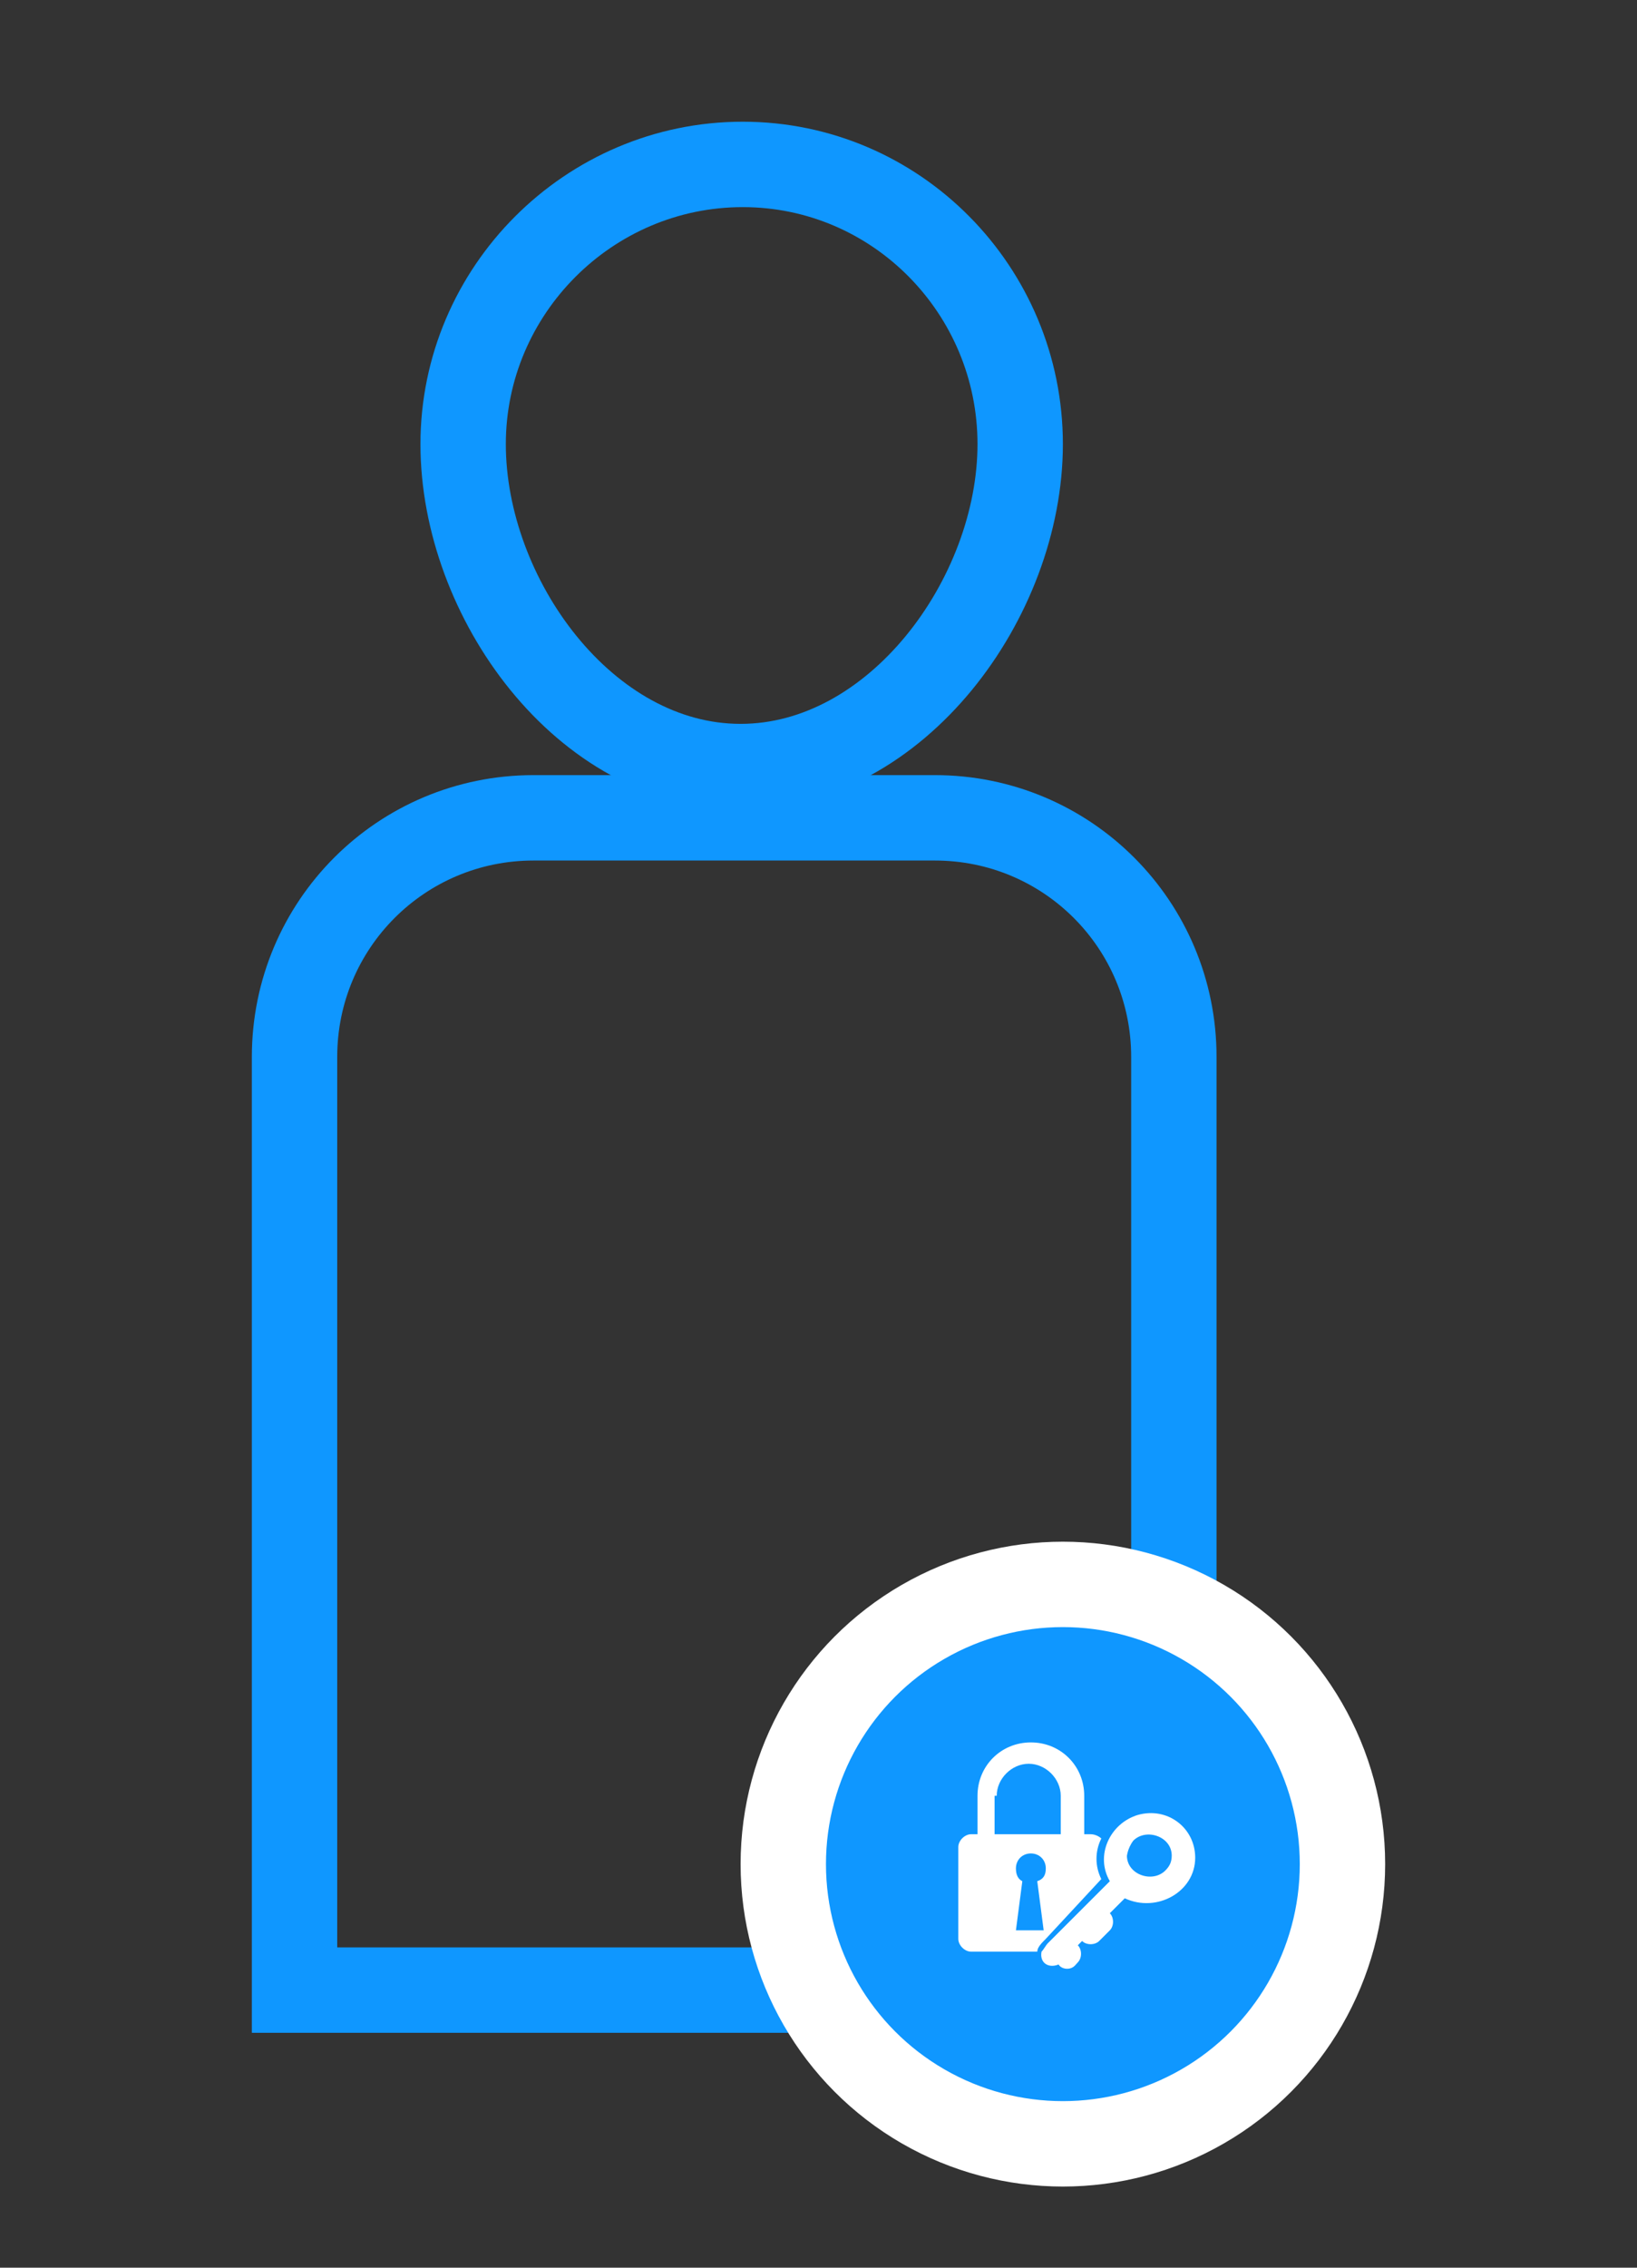 <?xml version="1.0" encoding="utf-8"?>
<!-- Generator: Adobe Illustrator 27.1.1, SVG Export Plug-In . SVG Version: 6.00 Build 0)  -->
<svg version="1.1" xmlns="http://www.w3.org/2000/svg" xmlns:xlink="http://www.w3.org/1999/xlink" x="0px" y="0px"
	 viewBox="0 0 76.7 106.2" style="enable-background:new 0 0 76.7 106.2;" xml:space="preserve">
<rect x="0" y="0" width="76.7" height="106.2" fill="#333333" stroke="none"/>
<style type="text/css">
	.st0{fill:#425363;}
	.st1{fill:none;stroke:#B3B3B3;stroke-width:0.216;stroke-miterlimit:2.613;}
	.st2{fill:none;stroke:#0F97FF;stroke-width:4;stroke-miterlimit:10;}
	.st3{fill:#0F97FF;stroke:#FFFFFF;stroke-width:4;stroke-miterlimit:2.613;}
	.st4{fill:#FFFFFF;}
</style>
<g id="Layer_1">
	<path class="st0" d="M-2121.7,614.3c0,0.2,0,0.3-0.1,0.5c-0.1,0.2-0.2,0.3-0.5,0.4c-0.2,0.1-0.5,0.2-0.9,0.2
		c-0.4,0.1-0.8,0.1-1.3,0.1c-0.5,0-1,0-1.4-0.1c-0.4-0.1-0.6-0.1-0.9-0.2c-0.2-0.1-0.4-0.2-0.5-0.4c-0.1-0.2-0.1-0.3-0.1-0.5v-27.6
		h-29.5v27.6c0,0.2,0,0.3-0.1,0.5c-0.1,0.2-0.2,0.3-0.5,0.4c-0.2,0.1-0.5,0.2-0.9,0.2c-0.4,0.1-0.8,0.1-1.4,0.1c-0.5,0-1,0-1.3-0.1
		c-0.4-0.1-0.7-0.1-0.9-0.2c-0.2-0.1-0.4-0.2-0.5-0.4c-0.1-0.2-0.1-0.3-0.1-0.5v-57.4c0-0.2,0-0.3,0.1-0.5c0.1-0.2,0.3-0.3,0.5-0.4
		c0.2-0.1,0.5-0.2,0.9-0.2c0.4-0.1,0.8-0.1,1.3-0.1c0.5,0,1,0,1.4,0.1c0.4,0.1,0.6,0.1,0.9,0.2c0.2,0.1,0.4,0.2,0.5,0.4
		c0.1,0.2,0.1,0.3,0.1,0.5v24.9h29.5v-24.9c0-0.2,0-0.3,0.1-0.5c0.1-0.2,0.2-0.3,0.5-0.4c0.2-0.1,0.5-0.2,0.9-0.2
		c0.4-0.1,0.8-0.1,1.4-0.1c0.5,0,1,0,1.3,0.1c0.4,0.1,0.7,0.1,0.9,0.2c0.2,0.1,0.4,0.2,0.5,0.4c0.1,0.2,0.1,0.3,0.1,0.5V614.3
		L-2121.7,614.3z"/>
	<path class="st0" d="M-2068.7,593.1c0,3.3-0.4,6.3-1.3,9.1c-0.9,2.8-2.1,5.2-3.8,7.2c-1.7,2-3.8,3.6-6.3,4.8
		c-2.5,1.1-5.5,1.7-8.8,1.7c-3.2,0-6.1-0.5-8.5-1.5c-2.4-1-4.4-2.5-6.1-4.4c-1.6-1.9-2.9-4.2-3.7-6.9c-0.8-2.7-1.2-5.8-1.2-9.2
		c0-3.3,0.4-6.3,1.3-9.1c0.8-2.8,2.1-5.2,3.8-7.2c1.7-2,3.8-3.6,6.3-4.7c2.5-1.1,5.5-1.7,8.9-1.7c3.2,0,6.1,0.5,8.5,1.5
		c2.4,1,4.4,2.5,6.1,4.4c1.6,1.9,2.8,4.2,3.7,6.9C-2069.1,586.7-2068.7,589.8-2068.7,593.1L-2068.7,593.1z M-2074.5,593.6
		c0-2.3-0.2-4.6-0.7-6.7c-0.5-2.1-1.2-4-2.3-5.6c-1.1-1.6-2.5-2.9-4.3-3.9c-1.8-1-4-1.4-6.7-1.4c-2.5,0-4.6,0.4-6.4,1.3
		c-1.8,0.9-3.3,2.1-4.4,3.7c-1.1,1.6-2,3.4-2.5,5.6c-0.5,2.1-0.8,4.4-0.8,6.9c0,2.4,0.2,4.6,0.7,6.8c0.5,2.2,1.2,4,2.3,5.7
		c1.1,1.6,2.5,2.9,4.3,3.8c1.8,1,4,1.4,6.7,1.4c2.5,0,4.6-0.4,6.4-1.3c1.8-0.9,3.3-2.1,4.4-3.7c1.1-1.5,2-3.4,2.5-5.5
		C-2074.8,598.5-2074.5,596.1-2074.5,593.6L-2074.5,593.6z"/>
	<path class="st0" d="M-1997.5,614.3c0,0.2,0,0.3-0.1,0.5c-0.1,0.2-0.2,0.3-0.4,0.4c-0.2,0.1-0.5,0.2-0.8,0.2
		c-0.4,0.1-0.8,0.1-1.3,0.1c-0.6,0-1,0-1.4-0.1c-0.3-0.1-0.6-0.1-0.8-0.2c-0.2-0.1-0.4-0.2-0.4-0.4c-0.1-0.2-0.1-0.3-0.1-0.5v-25.5
		c0-2-0.2-3.7-0.5-5.3c-0.3-1.6-0.9-3-1.6-4.1c-0.7-1.1-1.7-2-2.8-2.7c-1.1-0.6-2.5-0.9-4-0.9c-1.9,0-3.9,0.7-5.8,2.2
		c-2,1.5-4.1,3.7-6.5,6.6v29.7c0,0.2,0,0.3-0.1,0.5c-0.1,0.2-0.2,0.3-0.4,0.4c-0.2,0.1-0.5,0.2-0.8,0.2c-0.4,0.1-0.8,0.1-1.3,0.1
		c-0.5,0-1,0-1.3-0.1c-0.4-0.1-0.6-0.1-0.9-0.2c-0.2-0.1-0.4-0.2-0.4-0.4c-0.1-0.2-0.1-0.3-0.1-0.5v-25.5c0-2-0.2-3.7-0.5-5.3
		c-0.4-1.6-0.9-3-1.7-4.1c-0.7-1.1-1.7-2-2.8-2.7c-1.1-0.6-2.5-0.9-4-0.9c-1.9,0-3.9,0.7-5.8,2.2c-2,1.5-4.1,3.7-6.4,6.6v29.7
		c0,0.2,0,0.3-0.1,0.5c-0.1,0.2-0.2,0.3-0.4,0.4c-0.2,0.1-0.5,0.2-0.8,0.2c-0.4,0.1-0.8,0.1-1.3,0.1c-0.5,0-1,0-1.3-0.1
		c-0.3-0.1-0.6-0.1-0.8-0.2c-0.2-0.1-0.4-0.2-0.4-0.4c-0.1-0.2-0.1-0.3-0.1-0.5v-41.4c0-0.2,0-0.3,0.1-0.5c0.1-0.2,0.2-0.3,0.4-0.4
		c0.2-0.1,0.5-0.2,0.8-0.2c0.3,0,0.7-0.1,1.3-0.1c0.5,0,0.9,0,1.3,0.1c0.3,0,0.6,0.1,0.8,0.2c0.2,0.1,0.3,0.2,0.4,0.4
		c0.1,0.2,0.1,0.3,0.1,0.5v5.9c2.4-2.7,4.7-4.6,6.8-5.8c2.1-1.2,4.3-1.8,6.4-1.8c1.7,0,3.3,0.2,4.7,0.6c1.4,0.4,2.5,1,3.6,1.7
		c1,0.7,1.9,1.6,2.7,2.7c0.7,1,1.3,2.2,1.8,3.4c1.4-1.6,2.8-2.9,4.1-4c1.3-1.1,2.5-2,3.6-2.6c1.1-0.7,2.2-1.1,3.3-1.4
		c1.1-0.3,2.1-0.4,3.2-0.4c2.6,0,4.8,0.5,6.6,1.4c1.8,0.9,3.2,2.2,4.3,3.7c1.1,1.6,1.9,3.4,2.3,5.4c0.5,2.1,0.7,4.3,0.7,6.6V614.3
		L-1997.5,614.3z"/>
	<path class="st0" d="M-1948.7,591.4c0,1.1-0.3,1.9-0.9,2.3c-0.6,0.4-1.1,0.6-1.7,0.6h-28.2c0,2.6,0.2,4.9,0.7,6.9
		c0.5,2.1,1.3,3.8,2.5,5.3c1.2,1.5,2.7,2.6,4.5,3.4c1.9,0.8,4.1,1.2,6.9,1.2c1.9,0,3.6-0.2,5.2-0.5c1.5-0.3,2.8-0.7,3.9-1.1
		c1.1-0.4,2-0.8,2.7-1.1c0.7-0.3,1.2-0.5,1.5-0.5c0.2,0,0.3,0,0.5,0.1c0.2,0.1,0.3,0.2,0.4,0.4c0.1,0.2,0.2,0.5,0.2,0.8
		c0,0.3,0.1,0.7,0.1,1.1c0,0.2,0,0.4,0,0.6c0,0.2-0.1,0.4-0.1,0.5c0,0.2-0.1,0.3-0.2,0.5c-0.1,0.2-0.2,0.3-0.4,0.5
		c-0.2,0.2-0.6,0.4-1.4,0.8c-0.8,0.4-1.8,0.8-3.1,1.2c-1.3,0.4-2.8,0.7-4.4,1.1c-1.7,0.3-3.5,0.5-5.5,0.5c-3.2,0-6-0.5-8.5-1.4
		c-2.5-1-4.6-2.4-6.2-4.3c-1.7-1.9-3-4.2-3.8-7c-0.9-2.8-1.3-6-1.3-9.7c0-3.5,0.5-6.6,1.3-9.4c0.9-2.8,2.2-5.1,3.9-7.1
		c1.7-1.9,3.7-3.4,6.1-4.4c2.4-1,5-1.5,7.9-1.5c3.1,0,5.8,0.5,8,1.6c2.2,1,4,2.4,5.4,4.2c1.4,1.7,2.5,3.8,3.1,6.1
		c0.7,2.3,1,4.7,1,7.3V591.4L-1948.7,591.4z M-1954.3,589.8c0.1-4.4-0.9-7.8-3-10.3c-2.1-2.5-5.2-3.7-9.2-3.7
		c-2.1,0-3.9,0.4-5.4,1.2c-1.6,0.8-2.9,1.8-4,3.1c-1.1,1.3-1.9,2.7-2.5,4.4c-0.6,1.7-0.9,3.4-1,5.3H-1954.3L-1954.3,589.8z"/>
	<path class="st0" d="M-1884.3,612.7c0,0.4,0,0.8-0.1,1.1c-0.1,0.3-0.2,0.6-0.3,0.8c-0.1,0.2-0.3,0.4-0.5,0.5
		c-0.2,0.1-0.4,0.2-0.6,0.2h-25.7c-0.5,0-1.1-0.2-1.7-0.6c-0.6-0.4-0.9-1.2-0.9-2.3v-55.4c0-0.2,0-0.3,0.1-0.5
		c0.1-0.2,0.2-0.3,0.5-0.4c0.2-0.1,0.5-0.2,0.9-0.2c0.4-0.1,0.8-0.1,1.3-0.1c0.5,0,1,0,1.4,0.1c0.4,0.1,0.6,0.1,0.9,0.2
		c0.2,0.1,0.4,0.2,0.5,0.4c0.1,0.2,0.1,0.3,0.1,0.5v53.2h22.6c0.2,0,0.5,0,0.6,0.2c0.2,0.1,0.3,0.3,0.5,0.5c0.1,0.2,0.2,0.5,0.3,0.8
		C-1884.4,611.9-1884.3,612.2-1884.3,612.7L-1884.3,612.7z"/>
	<path class="st0" d="M-1839.1,593.1c0,3.3-0.4,6.3-1.3,9.1c-0.9,2.8-2.1,5.2-3.8,7.2c-1.7,2-3.8,3.6-6.3,4.8
		c-2.5,1.1-5.5,1.7-8.8,1.7c-3.2,0-6.1-0.5-8.5-1.5c-2.4-1-4.4-2.5-6.1-4.4c-1.6-1.9-2.9-4.2-3.7-6.9c-0.8-2.7-1.2-5.8-1.2-9.2
		c0-3.3,0.4-6.3,1.3-9.1c0.8-2.8,2.1-5.2,3.8-7.2c1.7-2,3.8-3.6,6.3-4.7c2.5-1.1,5.5-1.7,8.9-1.7c3.2,0,6.1,0.5,8.5,1.5
		c2.4,1,4.4,2.5,6.1,4.4c1.6,1.9,2.8,4.2,3.7,6.9S-1839.1,589.8-1839.1,593.1L-1839.1,593.1z M-1844.9,593.6c0-2.3-0.2-4.6-0.7-6.7
		c-0.5-2.1-1.2-4-2.3-5.6c-1.1-1.6-2.5-2.9-4.3-3.9c-1.8-1-4-1.4-6.7-1.4c-2.5,0-4.6,0.4-6.4,1.3c-1.8,0.9-3.3,2.1-4.4,3.7
		c-1.1,1.6-2,3.4-2.5,5.6c-0.5,2.1-0.8,4.4-0.8,6.9c0,2.4,0.2,4.6,0.7,6.8c0.5,2.2,1.2,4,2.3,5.7c1.1,1.6,2.5,2.9,4.3,3.8
		c1.8,1,4,1.4,6.7,1.4c2.5,0,4.6-0.4,6.4-1.3c1.8-0.9,3.3-2.1,4.4-3.7c1.1-1.5,2-3.4,2.5-5.5
		C-1845.2,598.5-1844.9,596.1-1844.9,593.6L-1844.9,593.6z"/>
	<path class="st0" d="M-1798,608.1c0,0.4,0,0.7,0,1c0,0.3-0.1,0.5-0.1,0.7c-0.1,0.2-0.1,0.4-0.2,0.6c-0.1,0.2-0.4,0.5-0.7,0.9
		c-0.4,0.4-1.1,0.9-2,1.5c-0.9,0.6-2,1.2-3.1,1.6c-1.2,0.5-2.4,0.8-3.7,1.1c-1.3,0.3-2.7,0.4-4.2,0.4c-2.9,0-5.4-0.5-7.6-1.4
		c-2.2-1-4.1-2.4-5.5-4.3c-1.5-1.9-2.6-4.2-3.4-6.9c-0.8-2.7-1.2-5.9-1.2-9.4c0-4,0.5-7.5,1.4-10.3c1-2.9,2.3-5.2,3.9-7
		c1.7-1.8,3.6-3.2,5.9-4.1c2.2-0.9,4.6-1.3,7.2-1.3c1.4,0,2.7,0.1,3.9,0.4c1.2,0.2,2.4,0.6,3.4,1c1.1,0.4,2,0.9,2.8,1.5
		c0.8,0.5,1.4,1,1.8,1.4c0.4,0.4,0.6,0.7,0.8,0.9c0.1,0.2,0.2,0.4,0.3,0.7c0.1,0.2,0.1,0.5,0.2,0.8c0,0.3,0,0.6,0,1
		c0,0.9-0.1,1.5-0.4,1.9c-0.2,0.4-0.5,0.5-0.8,0.5c-0.4,0-0.9-0.3-1.6-0.8c-0.6-0.5-1.4-1.1-2.4-1.8c-1-0.7-2.2-1.2-3.5-1.8
		c-1.4-0.5-3-0.8-4.9-0.8c-3.9,0-7,1.5-9.1,4.6c-2.1,3-3.2,7.4-3.2,13.2c0,2.9,0.3,5.4,0.9,7.6c0.6,2.2,1.4,4,2.5,5.4
		c1.1,1.5,2.4,2.5,3.9,3.2c1.6,0.7,3.3,1.1,5.2,1.1c1.8,0,3.4-0.3,4.8-0.9c1.4-0.6,2.6-1.2,3.7-1.9c1-0.7,1.9-1.4,2.6-1.9
		c0.7-0.6,1.2-0.9,1.5-0.9c0.2,0,0.3,0,0.5,0.2c0.1,0.1,0.2,0.3,0.3,0.5c0.1,0.2,0.2,0.5,0.2,0.8C-1798,607.3-1798,607.7-1798,608.1
		L-1798,608.1z"/>
	<path class="st0" d="M-1759,614.3c0,0.3-0.1,0.5-0.3,0.7c-0.2,0.2-0.5,0.3-0.8,0.4c-0.3,0.1-0.7,0.1-1.3,0.1c-0.5,0-1,0-1.3-0.1
		c-0.4-0.1-0.6-0.2-0.8-0.4c-0.2-0.2-0.3-0.4-0.3-0.7v-4.6c-1.9,2-3.9,3.6-6.2,4.7c-2.2,1.1-4.6,1.6-7,1.6c-2.2,0-4.1-0.3-5.8-0.8
		c-1.7-0.6-3.2-1.4-4.4-2.4c-1.2-1-2.1-2.3-2.7-3.8c-0.6-1.5-1-3.2-1-5c0-2.3,0.5-4.3,1.4-6c0.9-1.7,2.3-3.1,4-4.2
		c1.7-1.1,3.8-2,6.3-2.5c2.5-0.6,5.2-0.8,8.1-0.8h6.6v-3.5c0-1.8-0.2-3.3-0.5-4.7c-0.4-1.3-1-2.5-1.8-3.4c-0.8-0.9-1.9-1.6-3.2-2
		c-1.3-0.5-2.9-0.7-4.8-0.7c-1.8,0-3.5,0.2-4.9,0.7c-1.5,0.4-2.7,0.9-3.8,1.5c-1.1,0.5-2,1-2.7,1.5c-0.7,0.5-1.2,0.7-1.5,0.7
		c-0.2,0-0.3,0-0.5-0.1c-0.2-0.1-0.3-0.2-0.4-0.3c-0.1-0.2-0.2-0.4-0.2-0.6c0-0.3-0.1-0.6-0.1-0.9c0-0.6,0-1.1,0.1-1.5
		c0.1-0.4,0.3-0.8,0.7-1.1c0.4-0.4,1.1-0.8,2-1.4c1-0.5,2.1-1,3.4-1.5c1.2-0.4,2.6-0.8,4.1-1.1c1.5-0.3,2.9-0.4,4.4-0.4
		c2.8,0,5.2,0.3,7.2,1c2,0.7,3.5,1.7,4.7,3c1.2,1.3,2.1,2.9,2.6,4.7c0.5,1.9,0.8,4,0.8,6.4V614.3L-1759,614.3z M-1764.5,594.7h-7.5
		c-2.2,0-4.1,0.2-5.7,0.6c-1.6,0.4-3,1-4.1,1.7c-1.1,0.7-1.9,1.7-2.4,2.7c-0.5,1.1-0.8,2.3-0.8,3.7c0,2.4,0.7,4.3,2.3,5.7
		c1.5,1.4,3.6,2.1,6.4,2.1c2.2,0,4.2-0.6,6-1.7c1.9-1.1,3.9-2.8,5.9-5.2V594.7L-1764.5,594.7z"/>
	<path class="st0" d="M-1711.2,571.9c0.7,0,1.2,0.2,1.4,0.5c0.2,0.3,0.4,0.8,0.4,1.4v40.4c0,0.2,0,0.3-0.1,0.5
		c-0.1,0.2-0.2,0.3-0.4,0.4c-0.2,0.1-0.5,0.2-0.8,0.2c-0.4,0.1-0.8,0.1-1.3,0.1c-0.6,0-1,0-1.4-0.1c-0.3-0.1-0.6-0.1-0.8-0.2
		c-0.2-0.1-0.3-0.2-0.4-0.4c-0.1-0.2-0.1-0.3-0.1-0.5v-37.8h-22.9v25c0,3.1,0.5,5.5,1.4,7.2c0.9,1.6,2.5,2.5,4.9,2.5
		c0.7,0,1.4-0.1,2-0.2c0.6-0.1,1.1-0.3,1.6-0.5c0.5-0.2,0.8-0.3,1.2-0.5c0.3-0.2,0.6-0.2,0.8-0.2c0.2,0,0.3,0,0.4,0.1
		c0.1,0.1,0.2,0.2,0.3,0.3c0.1,0.2,0.1,0.4,0.2,0.6c0,0.3,0.1,0.6,0.1,1c0,0.6,0,1.2-0.2,1.6c-0.1,0.4-0.3,0.7-0.5,1
		c-0.2,0.2-0.6,0.4-1,0.6c-0.4,0.2-1,0.4-1.5,0.5c-0.6,0.1-1.2,0.2-1.8,0.3c-0.6,0.1-1.3,0.1-1.9,0.1c-2,0-3.8-0.3-5.2-0.8
		c-1.4-0.5-2.6-1.4-3.5-2.5c-0.9-1.1-1.6-2.5-2-4.2c-0.4-1.7-0.6-3.7-0.6-6v-25.8h-6.2c-0.4,0-0.8-0.2-1-0.6c-0.2-0.4-0.4-1-0.4-1.7
		c0-0.4,0-0.7,0.1-1c0.1-0.3,0.2-0.5,0.3-0.7c0.1-0.2,0.3-0.3,0.4-0.4c0.2-0.1,0.4-0.1,0.6-0.1h6.2v-10.1c0-0.2,0-0.3,0.1-0.5
		c0.1-0.2,0.2-0.3,0.4-0.4c0.2-0.1,0.5-0.2,0.8-0.2c0.4,0,0.8-0.1,1.3-0.1c0.5,0,1,0,1.3,0.1c0.3,0,0.6,0.1,0.8,0.2
		c0.2,0.1,0.3,0.2,0.4,0.4c0.1,0.2,0.1,0.3,0.1,0.5v10.1H-1711.2L-1711.2,571.9z M-1708.5,558.9c0,1.5-0.3,2.5-0.8,3
		c-0.5,0.5-1.5,0.8-2.8,0.8c-1.3,0-2.3-0.2-2.8-0.8c-0.5-0.5-0.7-1.5-0.7-3c0-1.5,0.3-2.5,0.8-3c0.5-0.5,1.5-0.8,2.8-0.8
		c1.3,0,2.3,0.2,2.8,0.8C-1708.8,556.4-1708.5,557.4-1708.5,558.9L-1708.5,558.9z"/>
	<path class="st0" d="M-1657.4,593.1c0,3.3-0.4,6.3-1.3,9.1c-0.9,2.8-2.1,5.2-3.8,7.2c-1.7,2-3.8,3.6-6.3,4.8
		c-2.5,1.1-5.5,1.7-8.8,1.7c-3.2,0-6.1-0.5-8.5-1.5c-2.4-1-4.4-2.5-6.1-4.4c-1.6-1.9-2.9-4.2-3.7-6.9c-0.8-2.7-1.2-5.8-1.2-9.2
		c0-3.3,0.4-6.3,1.3-9.1c0.8-2.8,2.1-5.2,3.8-7.2c1.7-2,3.8-3.6,6.3-4.7c2.5-1.1,5.5-1.7,8.9-1.7c3.2,0,6.1,0.5,8.5,1.5
		c2.4,1,4.4,2.5,6.1,4.4c1.6,1.9,2.8,4.2,3.7,6.9C-1657.9,586.7-1657.4,589.8-1657.4,593.1L-1657.4,593.1z M-1663.3,593.6
		c0-2.3-0.2-4.6-0.7-6.7c-0.5-2.1-1.2-4-2.3-5.6c-1.1-1.6-2.5-2.9-4.3-3.9c-1.8-1-4-1.4-6.7-1.4c-2.5,0-4.6,0.4-6.4,1.3
		c-1.8,0.9-3.3,2.1-4.4,3.7c-1.1,1.6-2,3.4-2.5,5.6c-0.5,2.1-0.8,4.4-0.8,6.9c0,2.4,0.2,4.6,0.7,6.8c0.5,2.2,1.2,4,2.3,5.7
		c1.1,1.6,2.5,2.9,4.3,3.8c1.8,1,4,1.4,6.7,1.4c2.5,0,4.6-0.4,6.4-1.3c1.8-0.9,3.3-2.1,4.4-3.7c1.1-1.5,2-3.4,2.5-5.5
		C-1663.5,598.5-1663.3,596.1-1663.3,593.6L-1663.3,593.6z"/>
	<path class="st0" d="M-1611.7,614.3c0,0.2,0,0.3-0.1,0.5c-0.1,0.2-0.2,0.3-0.4,0.4c-0.2,0.1-0.5,0.2-0.8,0.2
		c-0.4,0.1-0.8,0.1-1.3,0.1c-0.6,0-1,0-1.4-0.1c-0.3-0.1-0.6-0.1-0.8-0.2c-0.2-0.1-0.3-0.2-0.4-0.4c-0.1-0.2-0.1-0.3-0.1-0.5v-24.6
		c0-2.6-0.2-4.7-0.6-6.2c-0.4-1.6-1-3-1.8-4.1c-0.8-1.1-1.8-2-3-2.7c-1.2-0.6-2.7-0.9-4.3-0.9c-2.1,0-4.2,0.7-6.3,2.2
		c-2.1,1.5-4.3,3.7-6.6,6.6v29.7c0,0.2,0,0.3-0.1,0.5c-0.1,0.2-0.2,0.3-0.4,0.4c-0.2,0.1-0.5,0.2-0.8,0.2c-0.4,0.1-0.8,0.1-1.3,0.1
		c-0.5,0-1,0-1.3-0.1c-0.3-0.1-0.6-0.1-0.8-0.2c-0.2-0.1-0.4-0.2-0.4-0.4c-0.1-0.2-0.1-0.3-0.1-0.5v-41.4c0-0.2,0-0.3,0.1-0.5
		c0.1-0.2,0.2-0.3,0.4-0.4c0.2-0.1,0.5-0.2,0.8-0.2c0.3,0,0.7-0.1,1.3-0.1c0.5,0,0.9,0,1.3,0.1c0.3,0,0.6,0.1,0.8,0.2
		c0.2,0.1,0.3,0.2,0.4,0.4c0.1,0.2,0.1,0.3,0.1,0.5v5.9c2.4-2.7,4.7-4.6,7-5.8c2.3-1.2,4.6-1.8,6.8-1.8c2.7,0,5,0.5,6.9,1.4
		c1.9,0.9,3.4,2.2,4.5,3.7c1.1,1.6,2,3.4,2.5,5.4c0.5,2.1,0.7,4.6,0.7,7.5V614.3L-1611.7,614.3z"/>
	<path class="st1" d="M-2121.7,614.3c0,0.2,0,0.3-0.1,0.5c-0.1,0.2-0.2,0.3-0.5,0.4c-0.2,0.1-0.5,0.2-0.9,0.2
		c-0.4,0.1-0.8,0.1-1.3,0.1c-0.5,0-1,0-1.4-0.1c-0.4-0.1-0.6-0.1-0.9-0.2c-0.2-0.1-0.4-0.2-0.5-0.4c-0.1-0.2-0.1-0.3-0.1-0.5v-27.6
		h-29.5v27.6c0,0.2,0,0.3-0.1,0.5c-0.1,0.2-0.2,0.3-0.5,0.4c-0.2,0.1-0.5,0.2-0.9,0.2c-0.4,0.1-0.8,0.1-1.4,0.1c-0.5,0-1,0-1.3-0.1
		c-0.4-0.1-0.7-0.1-0.9-0.2c-0.2-0.1-0.4-0.2-0.5-0.4c-0.1-0.2-0.1-0.3-0.1-0.5v-57.4c0-0.2,0-0.3,0.1-0.5c0.1-0.2,0.3-0.3,0.5-0.4
		c0.2-0.1,0.5-0.2,0.9-0.2c0.4-0.1,0.8-0.1,1.3-0.1c0.5,0,1,0,1.4,0.1c0.4,0.1,0.6,0.1,0.9,0.2c0.2,0.1,0.4,0.2,0.5,0.4
		c0.1,0.2,0.1,0.3,0.1,0.5v24.9h29.5v-24.9c0-0.2,0-0.3,0.1-0.5c0.1-0.2,0.2-0.3,0.5-0.4c0.2-0.1,0.5-0.2,0.9-0.2
		c0.4-0.1,0.8-0.1,1.4-0.1c0.5,0,1,0,1.3,0.1c0.4,0.1,0.7,0.1,0.9,0.2c0.2,0.1,0.4,0.2,0.5,0.4c0.1,0.2,0.1,0.3,0.1,0.5V614.3
		L-2121.7,614.3z M-2068.7,593.1c0,3.3-0.4,6.3-1.3,9.1c-0.9,2.8-2.1,5.2-3.8,7.2c-1.7,2-3.8,3.6-6.3,4.8c-2.5,1.1-5.5,1.7-8.8,1.7
		c-3.2,0-6.1-0.5-8.5-1.5c-2.4-1-4.4-2.5-6.1-4.4c-1.6-1.9-2.9-4.2-3.7-6.9c-0.8-2.7-1.2-5.8-1.2-9.2c0-3.3,0.4-6.3,1.3-9.1
		c0.8-2.8,2.1-5.2,3.8-7.2c1.7-2,3.8-3.6,6.3-4.7c2.5-1.1,5.5-1.7,8.9-1.7c3.2,0,6.1,0.5,8.5,1.5c2.4,1,4.4,2.5,6.1,4.4
		c1.6,1.9,2.8,4.2,3.7,6.9C-2069.1,586.7-2068.7,589.8-2068.7,593.1L-2068.7,593.1z M-2074.5,593.6c0-2.3-0.2-4.6-0.7-6.7
		c-0.5-2.1-1.2-4-2.3-5.6c-1.1-1.6-2.5-2.9-4.3-3.9c-1.8-1-4-1.4-6.7-1.4c-2.5,0-4.6,0.4-6.4,1.3c-1.8,0.9-3.3,2.1-4.4,3.7
		c-1.1,1.6-2,3.4-2.5,5.6c-0.5,2.1-0.8,4.4-0.8,6.9c0,2.4,0.2,4.6,0.7,6.8c0.5,2.2,1.2,4,2.3,5.7c1.1,1.6,2.5,2.9,4.3,3.8
		c1.8,1,4,1.4,6.7,1.4c2.5,0,4.6-0.4,6.4-1.3c1.8-0.9,3.3-2.1,4.4-3.7c1.1-1.5,2-3.4,2.5-5.5
		C-2074.8,598.5-2074.5,596.1-2074.5,593.6L-2074.5,593.6z M-1997.5,614.3c0,0.2,0,0.3-0.1,0.5c-0.1,0.2-0.2,0.3-0.4,0.4
		c-0.2,0.1-0.5,0.2-0.8,0.2c-0.4,0.1-0.8,0.1-1.3,0.1c-0.6,0-1,0-1.4-0.1c-0.3-0.1-0.6-0.1-0.8-0.2c-0.2-0.1-0.4-0.2-0.4-0.4
		c-0.1-0.2-0.1-0.3-0.1-0.5v-25.5c0-2-0.2-3.7-0.5-5.3c-0.3-1.6-0.9-3-1.6-4.1c-0.7-1.1-1.7-2-2.8-2.7c-1.1-0.6-2.5-0.9-4-0.9
		c-1.9,0-3.9,0.7-5.8,2.2c-2,1.5-4.1,3.7-6.5,6.6v29.7c0,0.2,0,0.3-0.1,0.5c-0.1,0.2-0.2,0.3-0.4,0.4c-0.2,0.1-0.5,0.2-0.8,0.2
		c-0.4,0.1-0.8,0.1-1.3,0.1c-0.5,0-1,0-1.3-0.1c-0.4-0.1-0.6-0.1-0.9-0.2c-0.2-0.1-0.4-0.2-0.4-0.4c-0.1-0.2-0.1-0.3-0.1-0.5v-25.5
		c0-2-0.2-3.7-0.5-5.3c-0.4-1.6-0.9-3-1.7-4.1c-0.7-1.1-1.7-2-2.8-2.7c-1.1-0.6-2.5-0.9-4-0.9c-1.9,0-3.9,0.7-5.8,2.2
		c-2,1.5-4.1,3.7-6.4,6.6v29.7c0,0.2,0,0.3-0.1,0.5c-0.1,0.2-0.2,0.3-0.4,0.4c-0.2,0.1-0.5,0.2-0.8,0.2c-0.4,0.1-0.8,0.1-1.3,0.1
		c-0.5,0-1,0-1.3-0.1c-0.3-0.1-0.6-0.1-0.8-0.2c-0.2-0.1-0.4-0.2-0.4-0.4c-0.1-0.2-0.1-0.3-0.1-0.5v-41.4c0-0.2,0-0.3,0.1-0.5
		c0.1-0.2,0.2-0.3,0.4-0.4c0.2-0.1,0.5-0.2,0.8-0.2c0.3,0,0.7-0.1,1.3-0.1c0.5,0,0.9,0,1.3,0.1c0.3,0,0.6,0.1,0.8,0.2
		c0.2,0.1,0.3,0.2,0.4,0.4c0.1,0.2,0.1,0.3,0.1,0.5v5.9c2.4-2.7,4.7-4.6,6.8-5.8c2.1-1.2,4.3-1.8,6.4-1.8c1.7,0,3.3,0.2,4.7,0.6
		c1.4,0.4,2.5,1,3.6,1.7c1,0.7,1.9,1.6,2.7,2.7c0.7,1,1.3,2.2,1.8,3.4c1.4-1.6,2.8-2.9,4.1-4c1.3-1.1,2.5-2,3.6-2.6
		c1.1-0.7,2.2-1.1,3.3-1.4c1.1-0.3,2.1-0.4,3.2-0.4c2.6,0,4.8,0.5,6.6,1.4c1.8,0.9,3.2,2.2,4.3,3.7c1.1,1.6,1.9,3.4,2.3,5.4
		c0.5,2.1,0.7,4.3,0.7,6.6V614.3L-1997.5,614.3z M-1948.7,591.4c0,1.1-0.3,1.9-0.9,2.3c-0.6,0.4-1.1,0.6-1.7,0.6h-28.2
		c0,2.6,0.2,4.9,0.7,6.9c0.5,2.1,1.3,3.8,2.5,5.3c1.2,1.5,2.7,2.6,4.5,3.4c1.9,0.8,4.1,1.2,6.9,1.2c1.9,0,3.6-0.2,5.2-0.5
		c1.5-0.3,2.8-0.7,3.9-1.1c1.1-0.4,2-0.8,2.7-1.1c0.7-0.3,1.2-0.5,1.5-0.5c0.2,0,0.3,0,0.5,0.1c0.2,0.1,0.3,0.2,0.4,0.4
		c0.1,0.2,0.2,0.5,0.2,0.8c0,0.3,0.1,0.7,0.1,1.1c0,0.2,0,0.4,0,0.6c0,0.2-0.1,0.4-0.1,0.5c0,0.2-0.1,0.3-0.2,0.5
		c-0.1,0.2-0.2,0.3-0.4,0.5c-0.2,0.2-0.6,0.4-1.4,0.8c-0.8,0.4-1.8,0.8-3.1,1.2c-1.3,0.4-2.8,0.7-4.4,1.1c-1.7,0.3-3.5,0.5-5.5,0.5
		c-3.2,0-6-0.5-8.5-1.4c-2.5-1-4.6-2.4-6.2-4.3c-1.7-1.9-3-4.2-3.8-7c-0.9-2.8-1.3-6-1.3-9.7c0-3.5,0.5-6.6,1.3-9.4
		c0.9-2.8,2.2-5.1,3.9-7.1c1.7-1.9,3.7-3.4,6.1-4.4c2.4-1,5-1.5,7.9-1.5c3.1,0,5.8,0.5,8,1.6c2.2,1,4,2.4,5.4,4.2
		c1.4,1.7,2.5,3.8,3.1,6.1c0.7,2.3,1,4.7,1,7.3V591.4L-1948.7,591.4z M-1954.3,589.8c0.1-4.4-0.9-7.8-3-10.3
		c-2.1-2.5-5.2-3.7-9.2-3.7c-2.1,0-3.9,0.4-5.4,1.2c-1.6,0.8-2.9,1.8-4,3.1c-1.1,1.3-1.9,2.7-2.5,4.4c-0.6,1.7-0.9,3.4-1,5.3
		H-1954.3L-1954.3,589.8z M-1884.3,612.7c0,0.4,0,0.8-0.1,1.1c-0.1,0.3-0.2,0.6-0.3,0.8c-0.1,0.2-0.3,0.4-0.5,0.5
		c-0.2,0.1-0.4,0.2-0.6,0.2h-25.7c-0.5,0-1.1-0.2-1.7-0.6c-0.6-0.4-0.9-1.2-0.9-2.3v-55.4c0-0.2,0-0.3,0.1-0.5
		c0.1-0.2,0.2-0.3,0.5-0.4c0.2-0.1,0.5-0.2,0.9-0.2c0.4-0.1,0.8-0.1,1.3-0.1c0.5,0,1,0,1.4,0.1c0.4,0.1,0.6,0.1,0.9,0.2
		c0.2,0.1,0.4,0.2,0.5,0.4c0.1,0.2,0.1,0.3,0.1,0.5v53.2h22.6c0.2,0,0.5,0,0.6,0.2c0.2,0.1,0.3,0.3,0.5,0.5c0.1,0.2,0.2,0.5,0.3,0.8
		C-1884.4,611.9-1884.3,612.2-1884.3,612.7L-1884.3,612.7z M-1839.1,593.1c0,3.3-0.4,6.3-1.3,9.1c-0.9,2.8-2.1,5.2-3.8,7.2
		c-1.7,2-3.8,3.6-6.3,4.8c-2.5,1.1-5.5,1.7-8.8,1.7c-3.2,0-6.1-0.5-8.5-1.5c-2.4-1-4.4-2.5-6.1-4.4c-1.6-1.9-2.9-4.2-3.7-6.9
		c-0.8-2.7-1.2-5.8-1.2-9.2c0-3.3,0.4-6.3,1.3-9.1c0.8-2.8,2.1-5.2,3.8-7.2c1.7-2,3.8-3.6,6.3-4.7c2.5-1.1,5.5-1.7,8.9-1.7
		c3.2,0,6.1,0.5,8.5,1.5c2.4,1,4.4,2.5,6.1,4.4c1.6,1.9,2.8,4.2,3.7,6.9S-1839.1,589.8-1839.1,593.1L-1839.1,593.1z M-1844.9,593.6
		c0-2.3-0.2-4.6-0.7-6.7c-0.5-2.1-1.2-4-2.3-5.6c-1.1-1.6-2.5-2.9-4.3-3.9c-1.8-1-4-1.4-6.7-1.4c-2.5,0-4.6,0.4-6.4,1.3
		c-1.8,0.9-3.3,2.1-4.4,3.7c-1.1,1.6-2,3.4-2.5,5.6c-0.5,2.1-0.8,4.4-0.8,6.9c0,2.4,0.2,4.6,0.7,6.8c0.5,2.2,1.2,4,2.3,5.7
		c1.1,1.6,2.5,2.9,4.3,3.8c1.8,1,4,1.4,6.7,1.4c2.5,0,4.6-0.4,6.4-1.3c1.8-0.9,3.3-2.1,4.4-3.7c1.1-1.5,2-3.4,2.5-5.5
		C-1845.2,598.5-1844.9,596.1-1844.9,593.6L-1844.9,593.6z M-1798,608.1c0,0.4,0,0.7,0,1c0,0.3-0.1,0.5-0.1,0.7
		c-0.1,0.2-0.1,0.4-0.2,0.6c-0.1,0.2-0.4,0.5-0.7,0.9c-0.4,0.4-1.1,0.9-2,1.5c-0.9,0.6-2,1.2-3.1,1.6c-1.2,0.5-2.4,0.8-3.7,1.1
		c-1.3,0.3-2.7,0.4-4.2,0.4c-2.9,0-5.4-0.5-7.6-1.4c-2.2-1-4.1-2.4-5.5-4.3c-1.5-1.9-2.6-4.2-3.4-6.9c-0.8-2.7-1.2-5.9-1.2-9.4
		c0-4,0.5-7.5,1.4-10.3c1-2.9,2.3-5.2,3.9-7c1.7-1.8,3.6-3.2,5.9-4.1c2.2-0.9,4.6-1.3,7.2-1.3c1.4,0,2.7,0.1,3.9,0.4
		c1.2,0.2,2.4,0.6,3.4,1c1.1,0.4,2,0.9,2.8,1.5c0.8,0.5,1.4,1,1.8,1.4c0.4,0.4,0.6,0.7,0.8,0.9c0.1,0.2,0.2,0.4,0.3,0.7
		c0.1,0.2,0.1,0.5,0.2,0.8c0,0.3,0,0.6,0,1c0,0.9-0.1,1.5-0.4,1.9c-0.2,0.4-0.5,0.5-0.8,0.5c-0.4,0-0.9-0.3-1.6-0.8
		c-0.6-0.5-1.4-1.1-2.4-1.8c-1-0.7-2.2-1.2-3.5-1.8c-1.4-0.5-3-0.8-4.9-0.8c-3.9,0-7,1.5-9.1,4.6c-2.1,3-3.2,7.4-3.2,13.2
		c0,2.9,0.3,5.4,0.9,7.6c0.6,2.2,1.4,4,2.5,5.4c1.1,1.5,2.4,2.5,3.9,3.2c1.6,0.7,3.3,1.1,5.2,1.1c1.8,0,3.4-0.3,4.8-0.9
		c1.4-0.6,2.6-1.2,3.7-1.9c1-0.7,1.9-1.4,2.6-1.9c0.7-0.6,1.2-0.9,1.5-0.9c0.2,0,0.3,0,0.5,0.2c0.1,0.1,0.2,0.3,0.3,0.5
		c0.1,0.2,0.2,0.5,0.2,0.8C-1798,607.3-1798,607.7-1798,608.1L-1798,608.1z M-1759,614.3c0,0.3-0.1,0.5-0.3,0.7
		c-0.2,0.2-0.5,0.3-0.8,0.4c-0.3,0.1-0.7,0.1-1.3,0.1c-0.5,0-1,0-1.3-0.1c-0.4-0.1-0.6-0.2-0.8-0.4c-0.2-0.2-0.3-0.4-0.3-0.7v-4.6
		c-1.9,2-3.9,3.6-6.2,4.7c-2.2,1.1-4.6,1.6-7,1.6c-2.2,0-4.1-0.3-5.8-0.8c-1.7-0.6-3.2-1.4-4.4-2.4c-1.2-1-2.1-2.3-2.7-3.8
		c-0.6-1.5-1-3.2-1-5c0-2.3,0.5-4.3,1.4-6c0.9-1.7,2.3-3.1,4-4.2c1.7-1.1,3.8-2,6.3-2.5c2.5-0.6,5.2-0.8,8.1-0.8h6.6v-3.5
		c0-1.8-0.2-3.3-0.5-4.7c-0.4-1.3-1-2.5-1.8-3.4c-0.8-0.9-1.9-1.6-3.2-2c-1.3-0.5-2.9-0.7-4.8-0.7c-1.8,0-3.5,0.2-4.9,0.7
		c-1.5,0.4-2.7,0.9-3.8,1.5c-1.1,0.5-2,1-2.7,1.5c-0.7,0.5-1.2,0.7-1.5,0.7c-0.2,0-0.3,0-0.5-0.1c-0.2-0.1-0.3-0.2-0.4-0.3
		c-0.1-0.2-0.2-0.4-0.2-0.6c0-0.3-0.1-0.6-0.1-0.9c0-0.6,0-1.1,0.1-1.5c0.1-0.4,0.3-0.8,0.7-1.1c0.4-0.4,1.1-0.8,2-1.4
		c1-0.5,2.1-1,3.4-1.5c1.2-0.4,2.6-0.8,4.1-1.1c1.5-0.3,2.9-0.4,4.4-0.4c2.8,0,5.2,0.3,7.2,1c2,0.7,3.5,1.7,4.7,3
		c1.2,1.3,2.1,2.9,2.6,4.7c0.5,1.9,0.8,4,0.8,6.4V614.3L-1759,614.3z M-1764.5,594.7h-7.5c-2.2,0-4.1,0.2-5.7,0.6
		c-1.6,0.4-3,1-4.1,1.7c-1.1,0.7-1.9,1.7-2.4,2.7c-0.5,1.1-0.8,2.3-0.8,3.7c0,2.4,0.7,4.3,2.3,5.7c1.5,1.4,3.6,2.1,6.4,2.1
		c2.2,0,4.2-0.6,6-1.7c1.9-1.1,3.9-2.8,5.9-5.2V594.7L-1764.5,594.7z M-1711.2,571.9c0.7,0,1.2,0.2,1.4,0.5c0.2,0.3,0.4,0.8,0.4,1.4
		v40.4c0,0.2,0,0.3-0.1,0.5c-0.1,0.2-0.2,0.3-0.4,0.4c-0.2,0.1-0.5,0.2-0.8,0.2c-0.4,0.1-0.8,0.1-1.3,0.1c-0.6,0-1,0-1.4-0.1
		c-0.3-0.1-0.6-0.1-0.8-0.2c-0.2-0.1-0.3-0.2-0.4-0.4c-0.1-0.2-0.1-0.3-0.1-0.5v-37.8h-22.9v25c0,3.1,0.5,5.5,1.4,7.2
		c0.9,1.6,2.5,2.5,4.9,2.5c0.7,0,1.4-0.1,2-0.2c0.6-0.1,1.1-0.3,1.6-0.5c0.5-0.2,0.8-0.3,1.2-0.5c0.3-0.2,0.6-0.2,0.8-0.2
		c0.2,0,0.3,0,0.4,0.1c0.1,0.1,0.2,0.2,0.3,0.3c0.1,0.2,0.1,0.4,0.2,0.6c0,0.3,0.1,0.6,0.1,1c0,0.6,0,1.2-0.2,1.6
		c-0.1,0.4-0.3,0.7-0.5,1c-0.2,0.2-0.6,0.4-1,0.6c-0.4,0.2-1,0.4-1.5,0.5c-0.6,0.1-1.2,0.2-1.8,0.3c-0.6,0.1-1.3,0.1-1.9,0.1
		c-2,0-3.8-0.3-5.2-0.8c-1.4-0.5-2.6-1.4-3.5-2.5c-0.9-1.1-1.6-2.5-2-4.2c-0.4-1.7-0.6-3.7-0.6-6v-25.8h-6.2c-0.4,0-0.8-0.2-1-0.6
		c-0.2-0.4-0.4-1-0.4-1.7c0-0.4,0-0.7,0.1-1c0.1-0.3,0.2-0.5,0.3-0.7c0.1-0.2,0.3-0.3,0.4-0.4c0.2-0.1,0.4-0.1,0.6-0.1h6.2v-10.1
		c0-0.2,0-0.3,0.1-0.5c0.1-0.2,0.2-0.3,0.4-0.4c0.2-0.1,0.5-0.2,0.8-0.2c0.4,0,0.8-0.1,1.3-0.1c0.5,0,1,0,1.3,0.1
		c0.3,0,0.6,0.1,0.8,0.2c0.2,0.1,0.3,0.2,0.4,0.4c0.1,0.2,0.1,0.3,0.1,0.5v10.1H-1711.2L-1711.2,571.9z M-1708.5,558.9
		c0,1.5-0.3,2.5-0.8,3c-0.5,0.5-1.5,0.8-2.8,0.8c-1.3,0-2.3-0.2-2.8-0.8c-0.5-0.5-0.7-1.5-0.7-3c0-1.5,0.3-2.5,0.8-3
		c0.5-0.5,1.5-0.8,2.8-0.8c1.3,0,2.3,0.2,2.8,0.8C-1708.8,556.4-1708.5,557.4-1708.5,558.9L-1708.5,558.9z M-1657.4,593.1
		c0,3.3-0.4,6.3-1.3,9.1c-0.9,2.8-2.1,5.2-3.8,7.2c-1.7,2-3.8,3.6-6.3,4.8c-2.5,1.1-5.5,1.7-8.8,1.7c-3.2,0-6.1-0.5-8.5-1.5
		c-2.4-1-4.4-2.5-6.1-4.4c-1.6-1.9-2.9-4.2-3.7-6.9c-0.8-2.7-1.2-5.8-1.2-9.2c0-3.3,0.4-6.3,1.3-9.1c0.8-2.8,2.1-5.2,3.8-7.2
		c1.7-2,3.8-3.6,6.3-4.7c2.5-1.1,5.5-1.7,8.9-1.7c3.2,0,6.1,0.5,8.5,1.5c2.4,1,4.4,2.5,6.1,4.4c1.6,1.9,2.8,4.2,3.7,6.9
		C-1657.9,586.7-1657.4,589.8-1657.4,593.1L-1657.4,593.1z M-1663.3,593.6c0-2.3-0.2-4.6-0.7-6.7c-0.5-2.1-1.2-4-2.3-5.6
		c-1.1-1.6-2.5-2.9-4.3-3.9c-1.8-1-4-1.4-6.7-1.4c-2.5,0-4.6,0.4-6.4,1.3c-1.8,0.9-3.3,2.1-4.4,3.7c-1.1,1.6-2,3.4-2.5,5.6
		c-0.5,2.1-0.8,4.4-0.8,6.9c0,2.4,0.2,4.6,0.7,6.8c0.5,2.2,1.2,4,2.3,5.7c1.1,1.6,2.5,2.9,4.3,3.8c1.8,1,4,1.4,6.7,1.4
		c2.5,0,4.6-0.4,6.4-1.3c1.8-0.9,3.3-2.1,4.4-3.7c1.1-1.5,2-3.4,2.5-5.5C-1663.5,598.5-1663.3,596.1-1663.3,593.6L-1663.3,593.6z
		 M-1611.7,614.3c0,0.2,0,0.3-0.1,0.5c-0.1,0.2-0.2,0.3-0.4,0.4c-0.2,0.1-0.5,0.2-0.8,0.2c-0.4,0.1-0.8,0.1-1.3,0.1
		c-0.6,0-1,0-1.4-0.1c-0.3-0.1-0.6-0.1-0.8-0.2c-0.2-0.1-0.3-0.2-0.4-0.4c-0.1-0.2-0.1-0.3-0.1-0.5v-24.6c0-2.6-0.2-4.7-0.6-6.2
		c-0.4-1.6-1-3-1.8-4.1c-0.8-1.1-1.8-2-3-2.7c-1.2-0.6-2.7-0.9-4.3-0.9c-2.1,0-4.2,0.7-6.3,2.2c-2.1,1.5-4.3,3.7-6.6,6.6v29.7
		c0,0.2,0,0.3-0.1,0.5c-0.1,0.2-0.2,0.3-0.4,0.4c-0.2,0.1-0.5,0.2-0.8,0.2c-0.4,0.1-0.8,0.1-1.3,0.1c-0.5,0-1,0-1.3-0.1
		c-0.3-0.1-0.6-0.1-0.8-0.2c-0.2-0.1-0.4-0.2-0.4-0.4c-0.1-0.2-0.1-0.3-0.1-0.5v-41.4c0-0.2,0-0.3,0.1-0.5c0.1-0.2,0.2-0.3,0.4-0.4
		c0.2-0.1,0.5-0.2,0.8-0.2c0.3,0,0.7-0.1,1.3-0.1c0.5,0,0.9,0,1.3,0.1c0.3,0,0.6,0.1,0.8,0.2c0.2,0.1,0.3,0.2,0.4,0.4
		c0.1,0.2,0.1,0.3,0.1,0.5v5.9c2.4-2.7,4.7-4.6,7-5.8c2.3-1.2,4.6-1.8,6.8-1.8c2.7,0,5,0.5,6.9,1.4c1.9,0.9,3.4,2.2,4.5,3.7
		c1.1,1.6,2,3.4,2.5,5.4c0.5,2.1,0.7,4.6,0.7,7.5V614.3L-1611.7,614.3z"/>
	<path class="st0" d="M-2121.7,614.3c0,0.2,0,0.3-0.1,0.5c-0.1,0.2-0.2,0.3-0.5,0.4c-0.2,0.1-0.5,0.2-0.9,0.2
		c-0.4,0.1-0.8,0.1-1.3,0.1c-0.5,0-1,0-1.4-0.1c-0.4-0.1-0.6-0.1-0.9-0.2c-0.2-0.1-0.4-0.2-0.5-0.4c-0.1-0.2-0.1-0.3-0.1-0.5v-27.6
		h-29.5v27.6c0,0.2,0,0.3-0.1,0.5c-0.1,0.2-0.2,0.3-0.5,0.4c-0.2,0.1-0.5,0.2-0.9,0.2c-0.4,0.1-0.8,0.1-1.4,0.1c-0.5,0-1,0-1.3-0.1
		c-0.4-0.1-0.7-0.1-0.9-0.2c-0.2-0.1-0.4-0.2-0.5-0.4c-0.1-0.2-0.1-0.3-0.1-0.5v-57.4c0-0.2,0-0.3,0.1-0.5c0.1-0.2,0.3-0.3,0.5-0.4
		c0.2-0.1,0.5-0.2,0.9-0.2c0.4-0.1,0.8-0.1,1.3-0.1c0.5,0,1,0,1.4,0.1c0.4,0.1,0.6,0.1,0.9,0.2c0.2,0.1,0.4,0.2,0.5,0.4
		c0.1,0.2,0.1,0.3,0.1,0.5v24.9h29.5v-24.9c0-0.2,0-0.3,0.1-0.5c0.1-0.2,0.2-0.3,0.5-0.4c0.2-0.1,0.5-0.2,0.9-0.2
		c0.4-0.1,0.8-0.1,1.4-0.1c0.5,0,1,0,1.3,0.1c0.4,0.1,0.7,0.1,0.9,0.2c0.2,0.1,0.4,0.2,0.5,0.4c0.1,0.2,0.1,0.3,0.1,0.5V614.3
		L-2121.7,614.3z"/>
	<path class="st0" d="M-2068.7,593.1c0,3.3-0.4,6.3-1.3,9.1c-0.9,2.8-2.1,5.2-3.8,7.2c-1.7,2-3.8,3.6-6.3,4.8
		c-2.5,1.1-5.5,1.7-8.8,1.7c-3.2,0-6.1-0.5-8.5-1.5c-2.4-1-4.4-2.5-6.1-4.4c-1.6-1.9-2.9-4.2-3.7-6.9c-0.8-2.7-1.2-5.8-1.2-9.2
		c0-3.3,0.4-6.3,1.3-9.1c0.8-2.8,2.1-5.2,3.8-7.2c1.7-2,3.8-3.6,6.3-4.7c2.5-1.1,5.5-1.7,8.9-1.7c3.2,0,6.1,0.5,8.5,1.5
		c2.4,1,4.4,2.5,6.1,4.4c1.6,1.9,2.8,4.2,3.7,6.9C-2069.1,586.7-2068.7,589.8-2068.7,593.1L-2068.7,593.1z M-2074.5,593.6
		c0-2.3-0.2-4.6-0.7-6.7c-0.5-2.1-1.2-4-2.3-5.6c-1.1-1.6-2.5-2.9-4.3-3.9c-1.8-1-4-1.4-6.7-1.4c-2.5,0-4.6,0.4-6.4,1.3
		c-1.8,0.9-3.3,2.1-4.4,3.7c-1.1,1.6-2,3.4-2.5,5.6c-0.5,2.1-0.8,4.4-0.8,6.9c0,2.4,0.2,4.6,0.7,6.8c0.5,2.2,1.2,4,2.3,5.7
		c1.1,1.6,2.5,2.9,4.3,3.8c1.8,1,4,1.4,6.7,1.4c2.5,0,4.6-0.4,6.4-1.3c1.8-0.9,3.3-2.1,4.4-3.7c1.1-1.5,2-3.4,2.5-5.5
		C-2074.8,598.5-2074.5,596.1-2074.5,593.6L-2074.5,593.6z"/>
	<path class="st0" d="M-1997.5,614.3c0,0.2,0,0.3-0.1,0.5c-0.1,0.2-0.2,0.3-0.4,0.4c-0.2,0.1-0.5,0.2-0.8,0.2
		c-0.4,0.1-0.8,0.1-1.3,0.1c-0.6,0-1,0-1.4-0.1c-0.3-0.1-0.6-0.1-0.8-0.2c-0.2-0.1-0.4-0.2-0.4-0.4c-0.1-0.2-0.1-0.3-0.1-0.5v-25.5
		c0-2-0.2-3.7-0.5-5.3c-0.3-1.6-0.9-3-1.6-4.1c-0.7-1.1-1.7-2-2.8-2.7c-1.1-0.6-2.5-0.9-4-0.9c-1.9,0-3.9,0.7-5.8,2.2
		c-2,1.5-4.1,3.7-6.5,6.6v29.7c0,0.2,0,0.3-0.1,0.5c-0.1,0.2-0.2,0.3-0.4,0.4c-0.2,0.1-0.5,0.2-0.8,0.2c-0.4,0.1-0.8,0.1-1.3,0.1
		c-0.5,0-1,0-1.3-0.1c-0.4-0.1-0.6-0.1-0.9-0.2c-0.2-0.1-0.4-0.2-0.4-0.4c-0.1-0.2-0.1-0.3-0.1-0.5v-25.5c0-2-0.2-3.7-0.5-5.3
		c-0.4-1.6-0.9-3-1.7-4.1c-0.7-1.1-1.7-2-2.8-2.7c-1.1-0.6-2.5-0.9-4-0.9c-1.9,0-3.9,0.7-5.8,2.2c-2,1.5-4.1,3.7-6.4,6.6v29.7
		c0,0.2,0,0.3-0.1,0.5c-0.1,0.2-0.2,0.3-0.4,0.4c-0.2,0.1-0.5,0.2-0.8,0.2c-0.4,0.1-0.8,0.1-1.3,0.1c-0.5,0-1,0-1.3-0.1
		c-0.3-0.1-0.6-0.1-0.8-0.2c-0.2-0.1-0.4-0.2-0.4-0.4c-0.1-0.2-0.1-0.3-0.1-0.5v-41.4c0-0.2,0-0.3,0.1-0.5c0.1-0.2,0.2-0.3,0.4-0.4
		c0.2-0.1,0.5-0.2,0.8-0.2c0.3,0,0.7-0.1,1.3-0.1c0.5,0,0.9,0,1.3,0.1c0.3,0,0.6,0.1,0.8,0.2c0.2,0.1,0.3,0.2,0.4,0.4
		c0.1,0.2,0.1,0.3,0.1,0.5v5.9c2.4-2.7,4.7-4.6,6.8-5.8c2.1-1.2,4.3-1.8,6.4-1.8c1.7,0,3.3,0.2,4.7,0.6c1.4,0.4,2.5,1,3.6,1.7
		c1,0.7,1.9,1.6,2.7,2.7c0.7,1,1.3,2.2,1.8,3.4c1.4-1.6,2.8-2.9,4.1-4c1.3-1.1,2.5-2,3.6-2.6c1.1-0.7,2.2-1.1,3.3-1.4
		c1.1-0.3,2.1-0.4,3.2-0.4c2.6,0,4.8,0.5,6.6,1.4c1.8,0.9,3.2,2.2,4.3,3.7c1.1,1.6,1.9,3.4,2.3,5.4c0.5,2.1,0.7,4.3,0.7,6.6V614.3
		L-1997.5,614.3z"/>
	<path class="st0" d="M-1948.7,591.4c0,1.1-0.3,1.9-0.9,2.3c-0.6,0.4-1.1,0.6-1.7,0.6h-28.2c0,2.6,0.2,4.9,0.7,6.9
		c0.5,2.1,1.3,3.8,2.5,5.3c1.2,1.5,2.7,2.6,4.5,3.4c1.9,0.8,4.1,1.2,6.9,1.2c1.9,0,3.6-0.2,5.2-0.5c1.5-0.3,2.8-0.7,3.9-1.1
		c1.1-0.4,2-0.8,2.7-1.1c0.7-0.3,1.2-0.5,1.5-0.5c0.2,0,0.3,0,0.5,0.1c0.2,0.1,0.3,0.2,0.4,0.4c0.1,0.2,0.2,0.5,0.2,0.8
		c0,0.3,0.1,0.7,0.1,1.1c0,0.2,0,0.4,0,0.6c0,0.2-0.1,0.4-0.1,0.5c0,0.2-0.1,0.3-0.2,0.5c-0.1,0.2-0.2,0.3-0.4,0.5
		c-0.2,0.2-0.6,0.4-1.4,0.8c-0.8,0.4-1.8,0.8-3.1,1.2c-1.3,0.4-2.8,0.7-4.4,1.1c-1.7,0.3-3.5,0.5-5.5,0.5c-3.2,0-6-0.5-8.5-1.4
		c-2.5-1-4.6-2.4-6.2-4.3c-1.7-1.9-3-4.2-3.8-7c-0.9-2.8-1.3-6-1.3-9.7c0-3.5,0.5-6.6,1.3-9.4c0.9-2.8,2.2-5.1,3.9-7.1
		c1.7-1.9,3.7-3.4,6.1-4.4c2.4-1,5-1.5,7.9-1.5c3.1,0,5.8,0.5,8,1.6c2.2,1,4,2.4,5.4,4.2c1.4,1.7,2.5,3.8,3.1,6.1
		c0.7,2.3,1,4.7,1,7.3V591.4L-1948.7,591.4z M-1954.3,589.8c0.1-4.4-0.9-7.8-3-10.3c-2.1-2.5-5.2-3.7-9.2-3.7
		c-2.1,0-3.9,0.4-5.4,1.2c-1.6,0.8-2.9,1.8-4,3.1c-1.1,1.3-1.9,2.7-2.5,4.4c-0.6,1.7-0.9,3.4-1,5.3H-1954.3L-1954.3,589.8z"/>
	<path class="st0" d="M-1884.3,612.7c0,0.4,0,0.8-0.1,1.1c-0.1,0.3-0.2,0.6-0.3,0.8c-0.1,0.2-0.3,0.4-0.5,0.5
		c-0.2,0.1-0.4,0.2-0.6,0.2h-25.7c-0.5,0-1.1-0.2-1.7-0.6c-0.6-0.4-0.9-1.2-0.9-2.3v-55.4c0-0.2,0-0.3,0.1-0.5
		c0.1-0.2,0.2-0.3,0.5-0.4c0.2-0.1,0.5-0.2,0.9-0.2c0.4-0.1,0.8-0.1,1.3-0.1c0.5,0,1,0,1.4,0.1c0.4,0.1,0.6,0.1,0.9,0.2
		c0.2,0.1,0.4,0.2,0.5,0.4c0.1,0.2,0.1,0.3,0.1,0.5v53.2h22.6c0.2,0,0.5,0,0.6,0.2c0.2,0.1,0.3,0.3,0.5,0.5c0.1,0.2,0.2,0.5,0.3,0.8
		C-1884.4,611.9-1884.3,612.2-1884.3,612.7L-1884.3,612.7z"/>
	<path class="st0" d="M-1839.1,593.1c0,3.3-0.4,6.3-1.3,9.1c-0.9,2.8-2.1,5.2-3.8,7.2c-1.7,2-3.8,3.6-6.3,4.8
		c-2.5,1.1-5.5,1.7-8.8,1.7c-3.2,0-6.1-0.5-8.5-1.5c-2.4-1-4.4-2.5-6.1-4.4c-1.6-1.9-2.9-4.2-3.7-6.9c-0.8-2.7-1.2-5.8-1.2-9.2
		c0-3.3,0.4-6.3,1.3-9.1c0.8-2.8,2.1-5.2,3.8-7.2c1.7-2,3.8-3.6,6.3-4.7c2.5-1.1,5.5-1.7,8.9-1.7c3.2,0,6.1,0.5,8.5,1.5
		c2.4,1,4.4,2.5,6.1,4.4c1.6,1.9,2.8,4.2,3.7,6.9S-1839.1,589.8-1839.1,593.1L-1839.1,593.1z M-1844.9,593.6c0-2.3-0.2-4.6-0.7-6.7
		c-0.5-2.1-1.2-4-2.3-5.6c-1.1-1.6-2.5-2.9-4.3-3.9c-1.8-1-4-1.4-6.7-1.4c-2.5,0-4.6,0.4-6.4,1.3c-1.8,0.9-3.3,2.1-4.4,3.7
		c-1.1,1.6-2,3.4-2.5,5.6c-0.5,2.1-0.8,4.4-0.8,6.9c0,2.4,0.2,4.6,0.7,6.8c0.5,2.2,1.2,4,2.3,5.7c1.1,1.6,2.5,2.9,4.3,3.8
		c1.8,1,4,1.4,6.7,1.4c2.5,0,4.6-0.4,6.4-1.3c1.8-0.9,3.3-2.1,4.4-3.7c1.1-1.5,2-3.4,2.5-5.5
		C-1845.2,598.5-1844.9,596.1-1844.9,593.6L-1844.9,593.6z"/>
	<path class="st0" d="M-1798,608.1c0,0.4,0,0.7,0,1c0,0.3-0.1,0.5-0.1,0.7c-0.1,0.2-0.1,0.4-0.2,0.6c-0.1,0.2-0.4,0.5-0.7,0.9
		c-0.4,0.4-1.1,0.9-2,1.5c-0.9,0.6-2,1.2-3.1,1.6c-1.2,0.5-2.4,0.8-3.7,1.1c-1.3,0.3-2.7,0.4-4.2,0.4c-2.9,0-5.4-0.5-7.6-1.4
		c-2.2-1-4.1-2.4-5.5-4.3c-1.5-1.9-2.6-4.2-3.4-6.9c-0.8-2.7-1.2-5.9-1.2-9.4c0-4,0.5-7.5,1.4-10.3c1-2.9,2.3-5.2,3.9-7
		c1.7-1.8,3.6-3.2,5.9-4.1c2.2-0.9,4.6-1.3,7.2-1.3c1.4,0,2.7,0.1,3.9,0.4c1.2,0.2,2.4,0.6,3.4,1c1.1,0.4,2,0.9,2.8,1.5
		c0.8,0.5,1.4,1,1.8,1.4c0.4,0.4,0.6,0.7,0.8,0.9c0.1,0.2,0.2,0.4,0.3,0.7c0.1,0.2,0.1,0.5,0.2,0.8c0,0.3,0,0.6,0,1
		c0,0.9-0.1,1.5-0.4,1.9c-0.2,0.4-0.5,0.5-0.8,0.5c-0.4,0-0.9-0.3-1.6-0.8c-0.6-0.5-1.4-1.1-2.4-1.8c-1-0.7-2.2-1.2-3.5-1.8
		c-1.4-0.5-3-0.8-4.9-0.8c-3.9,0-7,1.5-9.1,4.6c-2.1,3-3.2,7.4-3.2,13.2c0,2.9,0.3,5.4,0.9,7.6c0.6,2.2,1.4,4,2.5,5.4
		c1.1,1.5,2.4,2.5,3.9,3.2c1.6,0.7,3.3,1.1,5.2,1.1c1.8,0,3.4-0.3,4.8-0.9c1.4-0.6,2.6-1.2,3.7-1.9c1-0.7,1.9-1.4,2.6-1.9
		c0.7-0.6,1.2-0.9,1.5-0.9c0.2,0,0.3,0,0.5,0.2c0.1,0.1,0.2,0.3,0.3,0.5c0.1,0.2,0.2,0.5,0.2,0.8C-1798,607.3-1798,607.7-1798,608.1
		L-1798,608.1z"/>
	<path class="st0" d="M-1759,614.3c0,0.3-0.1,0.5-0.3,0.7c-0.2,0.2-0.5,0.3-0.8,0.4c-0.3,0.1-0.7,0.1-1.3,0.1c-0.5,0-1,0-1.3-0.1
		c-0.4-0.1-0.6-0.2-0.8-0.4c-0.2-0.2-0.3-0.4-0.3-0.7v-4.6c-1.9,2-3.9,3.6-6.2,4.7c-2.2,1.1-4.6,1.6-7,1.6c-2.2,0-4.1-0.3-5.8-0.8
		c-1.7-0.6-3.2-1.4-4.4-2.4c-1.2-1-2.1-2.3-2.7-3.8c-0.6-1.5-1-3.2-1-5c0-2.3,0.5-4.3,1.4-6c0.9-1.7,2.3-3.1,4-4.2
		c1.7-1.1,3.8-2,6.3-2.5c2.5-0.6,5.2-0.8,8.1-0.8h6.6v-3.5c0-1.8-0.2-3.3-0.5-4.7c-0.4-1.3-1-2.5-1.8-3.4c-0.8-0.9-1.9-1.6-3.2-2
		c-1.3-0.5-2.9-0.7-4.8-0.7c-1.8,0-3.5,0.2-4.9,0.7c-1.5,0.4-2.7,0.9-3.8,1.5c-1.1,0.5-2,1-2.7,1.5c-0.7,0.5-1.2,0.7-1.5,0.7
		c-0.2,0-0.3,0-0.5-0.1c-0.2-0.1-0.3-0.2-0.4-0.3c-0.1-0.2-0.2-0.4-0.2-0.6c0-0.3-0.1-0.6-0.1-0.9c0-0.6,0-1.1,0.1-1.5
		c0.1-0.4,0.3-0.8,0.7-1.1c0.4-0.4,1.1-0.8,2-1.4c1-0.5,2.1-1,3.4-1.5c1.2-0.4,2.6-0.8,4.1-1.1c1.5-0.3,2.9-0.4,4.4-0.4
		c2.8,0,5.2,0.3,7.2,1c2,0.7,3.5,1.7,4.7,3c1.2,1.3,2.1,2.9,2.6,4.7c0.5,1.9,0.8,4,0.8,6.4V614.3L-1759,614.3z M-1764.5,594.7h-7.5
		c-2.2,0-4.1,0.2-5.7,0.6c-1.6,0.4-3,1-4.1,1.7c-1.1,0.7-1.9,1.7-2.4,2.7c-0.5,1.1-0.8,2.3-0.8,3.7c0,2.4,0.7,4.3,2.3,5.7
		c1.5,1.4,3.6,2.1,6.4,2.1c2.2,0,4.2-0.6,6-1.7c1.9-1.1,3.9-2.8,5.9-5.2V594.7L-1764.5,594.7z"/>
	<path class="st0" d="M-1711.2,571.9c0.7,0,1.2,0.2,1.4,0.5c0.2,0.3,0.4,0.8,0.4,1.4v40.4c0,0.2,0,0.3-0.1,0.5
		c-0.1,0.2-0.2,0.3-0.4,0.4c-0.2,0.1-0.5,0.2-0.8,0.2c-0.4,0.1-0.8,0.1-1.3,0.1c-0.6,0-1,0-1.4-0.1c-0.3-0.1-0.6-0.1-0.8-0.2
		c-0.2-0.1-0.3-0.2-0.4-0.4c-0.1-0.2-0.1-0.3-0.1-0.5v-37.8h-22.9v25c0,3.1,0.5,5.5,1.4,7.2c0.9,1.6,2.5,2.5,4.9,2.5
		c0.7,0,1.4-0.1,2-0.2c0.6-0.1,1.1-0.3,1.6-0.5c0.5-0.2,0.8-0.3,1.2-0.5c0.3-0.2,0.6-0.2,0.8-0.2c0.2,0,0.3,0,0.4,0.1
		c0.1,0.1,0.2,0.2,0.3,0.3c0.1,0.2,0.1,0.4,0.2,0.6c0,0.3,0.1,0.6,0.1,1c0,0.6,0,1.2-0.2,1.6c-0.1,0.4-0.3,0.7-0.5,1
		c-0.2,0.2-0.6,0.4-1,0.6c-0.4,0.2-1,0.4-1.5,0.5c-0.6,0.1-1.2,0.2-1.8,0.3c-0.6,0.1-1.3,0.1-1.9,0.1c-2,0-3.8-0.3-5.2-0.8
		c-1.4-0.5-2.6-1.4-3.5-2.5c-0.9-1.1-1.6-2.5-2-4.2c-0.4-1.7-0.6-3.7-0.6-6v-25.8h-6.2c-0.4,0-0.8-0.2-1-0.6c-0.2-0.4-0.4-1-0.4-1.7
		c0-0.4,0-0.7,0.1-1c0.1-0.3,0.2-0.5,0.3-0.7c0.1-0.2,0.3-0.3,0.4-0.4c0.2-0.1,0.4-0.1,0.6-0.1h6.2v-10.1c0-0.2,0-0.3,0.1-0.5
		c0.1-0.2,0.2-0.3,0.4-0.4c0.2-0.1,0.5-0.2,0.8-0.2c0.4,0,0.8-0.1,1.3-0.1c0.5,0,1,0,1.3,0.1c0.3,0,0.6,0.1,0.8,0.2
		c0.2,0.1,0.3,0.2,0.4,0.4c0.1,0.2,0.1,0.3,0.1,0.5v10.1H-1711.2L-1711.2,571.9z M-1708.5,558.9c0,1.5-0.3,2.5-0.8,3
		c-0.5,0.5-1.5,0.8-2.8,0.8c-1.3,0-2.3-0.2-2.8-0.8c-0.5-0.5-0.7-1.5-0.7-3c0-1.5,0.3-2.5,0.8-3c0.5-0.5,1.5-0.8,2.8-0.8
		c1.3,0,2.3,0.2,2.8,0.8C-1708.8,556.4-1708.5,557.4-1708.5,558.9L-1708.5,558.9z"/>
	<path class="st0" d="M-1657.4,593.1c0,3.3-0.4,6.3-1.3,9.1c-0.9,2.8-2.1,5.2-3.8,7.2c-1.7,2-3.8,3.6-6.3,4.8
		c-2.5,1.1-5.5,1.7-8.8,1.7c-3.2,0-6.1-0.5-8.5-1.5c-2.4-1-4.4-2.5-6.1-4.4c-1.6-1.9-2.9-4.2-3.7-6.9c-0.8-2.7-1.2-5.8-1.2-9.2
		c0-3.3,0.4-6.3,1.3-9.1c0.8-2.8,2.1-5.2,3.8-7.2c1.7-2,3.8-3.6,6.3-4.7c2.5-1.1,5.5-1.7,8.9-1.7c3.2,0,6.1,0.5,8.5,1.5
		c2.4,1,4.4,2.5,6.1,4.4c1.6,1.9,2.8,4.2,3.7,6.9C-1657.9,586.7-1657.4,589.8-1657.4,593.1L-1657.4,593.1z M-1663.3,593.6
		c0-2.3-0.2-4.6-0.7-6.7c-0.5-2.1-1.2-4-2.3-5.6c-1.1-1.6-2.5-2.9-4.3-3.9c-1.8-1-4-1.4-6.7-1.4c-2.5,0-4.6,0.4-6.4,1.3
		c-1.8,0.9-3.3,2.1-4.4,3.7c-1.1,1.6-2,3.4-2.5,5.6c-0.5,2.1-0.8,4.4-0.8,6.9c0,2.4,0.2,4.6,0.7,6.8c0.5,2.2,1.2,4,2.3,5.7
		c1.1,1.6,2.5,2.9,4.3,3.8c1.8,1,4,1.4,6.7,1.4c2.5,0,4.6-0.4,6.4-1.3c1.8-0.9,3.3-2.1,4.4-3.7c1.1-1.5,2-3.4,2.5-5.5
		C-1663.5,598.5-1663.3,596.1-1663.3,593.6L-1663.3,593.6z"/>
	<path class="st0" d="M-1611.7,614.3c0,0.2,0,0.3-0.1,0.5c-0.1,0.2-0.2,0.3-0.4,0.4c-0.2,0.1-0.5,0.2-0.8,0.2
		c-0.4,0.1-0.8,0.1-1.3,0.1c-0.6,0-1,0-1.4-0.1c-0.3-0.1-0.6-0.1-0.8-0.2c-0.2-0.1-0.3-0.2-0.4-0.4c-0.1-0.2-0.1-0.3-0.1-0.5v-24.6
		c0-2.6-0.2-4.7-0.6-6.2c-0.4-1.6-1-3-1.8-4.1c-0.8-1.1-1.8-2-3-2.7c-1.2-0.6-2.7-0.9-4.3-0.9c-2.1,0-4.2,0.7-6.3,2.2
		c-2.1,1.5-4.3,3.7-6.6,6.6v29.7c0,0.2,0,0.3-0.1,0.5c-0.1,0.2-0.2,0.3-0.4,0.4c-0.2,0.1-0.5,0.2-0.8,0.2c-0.4,0.1-0.8,0.1-1.3,0.1
		c-0.5,0-1,0-1.3-0.1c-0.3-0.1-0.6-0.1-0.8-0.2c-0.2-0.1-0.4-0.2-0.4-0.4c-0.1-0.2-0.1-0.3-0.1-0.5v-41.4c0-0.2,0-0.3,0.1-0.5
		c0.1-0.2,0.2-0.3,0.4-0.4c0.2-0.1,0.5-0.2,0.8-0.2c0.3,0,0.7-0.1,1.3-0.1c0.5,0,0.9,0,1.3,0.1c0.3,0,0.6,0.1,0.8,0.2
		c0.2,0.1,0.3,0.2,0.4,0.4c0.1,0.2,0.1,0.3,0.1,0.5v5.9c2.4-2.7,4.7-4.6,7-5.8c2.3-1.2,4.6-1.8,6.8-1.8c2.7,0,5,0.5,6.9,1.4
		c1.9,0.9,3.4,2.2,4.5,3.7c1.1,1.6,2,3.4,2.5,5.4c0.5,2.1,0.7,4.6,0.7,7.5V614.3L-1611.7,614.3z"/>
	<path class="st1" d="M-2121.7,614.3c0,0.2,0,0.3-0.1,0.5c-0.1,0.2-0.2,0.3-0.5,0.4c-0.2,0.1-0.5,0.2-0.9,0.2
		c-0.4,0.1-0.8,0.1-1.3,0.1c-0.5,0-1,0-1.4-0.1c-0.4-0.1-0.6-0.1-0.9-0.2c-0.2-0.1-0.4-0.2-0.5-0.4c-0.1-0.2-0.1-0.3-0.1-0.5v-27.6
		h-29.5v27.6c0,0.2,0,0.3-0.1,0.5c-0.1,0.2-0.2,0.3-0.5,0.4c-0.2,0.1-0.5,0.2-0.9,0.2c-0.4,0.1-0.8,0.1-1.4,0.1c-0.5,0-1,0-1.3-0.1
		c-0.4-0.1-0.7-0.1-0.9-0.2c-0.2-0.1-0.4-0.2-0.5-0.4c-0.1-0.2-0.1-0.3-0.1-0.5v-57.4c0-0.2,0-0.3,0.1-0.5c0.1-0.2,0.3-0.3,0.5-0.4
		c0.2-0.1,0.5-0.2,0.9-0.2c0.4-0.1,0.8-0.1,1.3-0.1c0.5,0,1,0,1.4,0.1c0.4,0.1,0.6,0.1,0.9,0.2c0.2,0.1,0.4,0.2,0.5,0.4
		c0.1,0.2,0.1,0.3,0.1,0.5v24.9h29.5v-24.9c0-0.2,0-0.3,0.1-0.5c0.1-0.2,0.2-0.3,0.5-0.4c0.2-0.1,0.5-0.2,0.9-0.2
		c0.4-0.1,0.8-0.1,1.4-0.1c0.5,0,1,0,1.3,0.1c0.4,0.1,0.7,0.1,0.9,0.2c0.2,0.1,0.4,0.2,0.5,0.4c0.1,0.2,0.1,0.3,0.1,0.5V614.3
		L-2121.7,614.3z M-2068.7,593.1c0,3.3-0.4,6.3-1.3,9.1c-0.9,2.8-2.1,5.2-3.8,7.2c-1.7,2-3.8,3.6-6.3,4.8c-2.5,1.1-5.5,1.7-8.8,1.7
		c-3.2,0-6.1-0.5-8.5-1.5c-2.4-1-4.4-2.5-6.1-4.4c-1.6-1.9-2.9-4.2-3.7-6.9c-0.8-2.7-1.2-5.8-1.2-9.2c0-3.3,0.4-6.3,1.3-9.1
		c0.8-2.8,2.1-5.2,3.8-7.2c1.7-2,3.8-3.6,6.3-4.7c2.5-1.1,5.5-1.7,8.9-1.7c3.2,0,6.1,0.5,8.5,1.5c2.4,1,4.4,2.5,6.1,4.4
		c1.6,1.9,2.8,4.2,3.7,6.9C-2069.1,586.7-2068.7,589.8-2068.7,593.1L-2068.7,593.1z M-2074.5,593.6c0-2.3-0.2-4.6-0.7-6.7
		c-0.5-2.1-1.2-4-2.3-5.6c-1.1-1.6-2.5-2.9-4.3-3.9c-1.8-1-4-1.4-6.7-1.4c-2.5,0-4.6,0.4-6.4,1.3c-1.8,0.9-3.3,2.1-4.4,3.7
		c-1.1,1.6-2,3.4-2.5,5.6c-0.5,2.1-0.8,4.4-0.8,6.9c0,2.4,0.2,4.6,0.7,6.8c0.5,2.2,1.2,4,2.3,5.7c1.1,1.6,2.5,2.9,4.3,3.8
		c1.8,1,4,1.4,6.7,1.4c2.5,0,4.6-0.4,6.4-1.3c1.8-0.9,3.3-2.1,4.4-3.7c1.1-1.5,2-3.4,2.5-5.5
		C-2074.8,598.5-2074.5,596.1-2074.5,593.6L-2074.5,593.6z M-1997.5,614.3c0,0.2,0,0.3-0.1,0.5c-0.1,0.2-0.2,0.3-0.4,0.4
		c-0.2,0.1-0.5,0.2-0.8,0.2c-0.4,0.1-0.8,0.1-1.3,0.1c-0.6,0-1,0-1.4-0.1c-0.3-0.1-0.6-0.1-0.8-0.2c-0.2-0.1-0.4-0.2-0.4-0.4
		c-0.1-0.2-0.1-0.3-0.1-0.5v-25.5c0-2-0.2-3.7-0.5-5.3c-0.3-1.6-0.9-3-1.6-4.1c-0.7-1.1-1.7-2-2.8-2.7c-1.1-0.6-2.5-0.9-4-0.9
		c-1.9,0-3.9,0.7-5.8,2.2c-2,1.5-4.1,3.7-6.5,6.6v29.7c0,0.2,0,0.3-0.1,0.5c-0.1,0.2-0.2,0.3-0.4,0.4c-0.2,0.1-0.5,0.2-0.8,0.2
		c-0.4,0.1-0.8,0.1-1.3,0.1c-0.5,0-1,0-1.3-0.1c-0.4-0.1-0.6-0.1-0.9-0.2c-0.2-0.1-0.4-0.2-0.4-0.4c-0.1-0.2-0.1-0.3-0.1-0.5v-25.5
		c0-2-0.2-3.7-0.5-5.3c-0.4-1.6-0.9-3-1.7-4.1c-0.7-1.1-1.7-2-2.8-2.7c-1.1-0.6-2.5-0.9-4-0.9c-1.9,0-3.9,0.7-5.8,2.2
		c-2,1.5-4.1,3.7-6.4,6.6v29.7c0,0.2,0,0.3-0.1,0.5c-0.1,0.2-0.2,0.3-0.4,0.4c-0.2,0.1-0.5,0.2-0.8,0.2c-0.4,0.1-0.8,0.1-1.3,0.1
		c-0.5,0-1,0-1.3-0.1c-0.3-0.1-0.6-0.1-0.8-0.2c-0.2-0.1-0.4-0.2-0.4-0.4c-0.1-0.2-0.1-0.3-0.1-0.5v-41.4c0-0.2,0-0.3,0.1-0.5
		c0.1-0.2,0.2-0.3,0.4-0.4c0.2-0.1,0.5-0.2,0.8-0.2c0.3,0,0.7-0.1,1.3-0.1c0.5,0,0.9,0,1.3,0.1c0.3,0,0.6,0.1,0.8,0.2
		c0.2,0.1,0.3,0.2,0.4,0.4c0.1,0.2,0.1,0.3,0.1,0.5v5.9c2.4-2.7,4.7-4.6,6.8-5.8c2.1-1.2,4.3-1.8,6.4-1.8c1.7,0,3.3,0.2,4.7,0.6
		c1.4,0.4,2.5,1,3.6,1.7c1,0.7,1.9,1.6,2.7,2.7c0.7,1,1.3,2.2,1.8,3.4c1.4-1.6,2.8-2.9,4.1-4c1.3-1.1,2.5-2,3.6-2.6
		c1.1-0.7,2.2-1.1,3.3-1.4c1.1-0.3,2.1-0.4,3.2-0.4c2.6,0,4.8,0.5,6.6,1.4c1.8,0.9,3.2,2.2,4.3,3.7c1.1,1.6,1.9,3.4,2.3,5.4
		c0.5,2.1,0.7,4.3,0.7,6.6V614.3L-1997.5,614.3z M-1948.7,591.4c0,1.1-0.3,1.9-0.9,2.3c-0.6,0.4-1.1,0.6-1.7,0.6h-28.2
		c0,2.6,0.2,4.9,0.7,6.9c0.5,2.1,1.3,3.8,2.5,5.3c1.2,1.5,2.7,2.6,4.5,3.4c1.9,0.8,4.1,1.2,6.9,1.2c1.9,0,3.6-0.2,5.2-0.5
		c1.5-0.3,2.8-0.7,3.9-1.1c1.1-0.4,2-0.8,2.7-1.1c0.7-0.3,1.2-0.5,1.5-0.5c0.2,0,0.3,0,0.5,0.1c0.2,0.1,0.3,0.2,0.4,0.4
		c0.1,0.2,0.2,0.5,0.2,0.8c0,0.3,0.1,0.7,0.1,1.1c0,0.2,0,0.4,0,0.6c0,0.2-0.1,0.4-0.1,0.5c0,0.2-0.1,0.3-0.2,0.5
		c-0.1,0.2-0.2,0.3-0.4,0.5c-0.2,0.2-0.6,0.4-1.4,0.8c-0.8,0.4-1.8,0.8-3.1,1.2c-1.3,0.4-2.8,0.7-4.4,1.1c-1.7,0.3-3.5,0.5-5.5,0.5
		c-3.2,0-6-0.5-8.5-1.4c-2.5-1-4.6-2.4-6.2-4.3c-1.7-1.9-3-4.2-3.8-7c-0.9-2.8-1.3-6-1.3-9.7c0-3.5,0.5-6.6,1.3-9.4
		c0.9-2.8,2.2-5.1,3.9-7.1c1.7-1.9,3.7-3.4,6.1-4.4c2.4-1,5-1.5,7.9-1.5c3.1,0,5.8,0.5,8,1.6c2.2,1,4,2.4,5.4,4.2
		c1.4,1.7,2.5,3.8,3.1,6.1c0.7,2.3,1,4.7,1,7.3V591.4L-1948.7,591.4z M-1954.3,589.8c0.1-4.4-0.9-7.8-3-10.3
		c-2.1-2.5-5.2-3.7-9.2-3.7c-2.1,0-3.9,0.4-5.4,1.2c-1.6,0.8-2.9,1.8-4,3.1c-1.1,1.3-1.9,2.7-2.5,4.4c-0.6,1.7-0.9,3.4-1,5.3
		H-1954.3L-1954.3,589.8z M-1884.3,612.7c0,0.4,0,0.8-0.1,1.1c-0.1,0.3-0.2,0.6-0.3,0.8c-0.1,0.2-0.3,0.4-0.5,0.5
		c-0.2,0.1-0.4,0.2-0.6,0.2h-25.7c-0.5,0-1.1-0.2-1.7-0.6c-0.6-0.4-0.9-1.2-0.9-2.3v-55.4c0-0.2,0-0.3,0.1-0.5
		c0.1-0.2,0.2-0.3,0.5-0.4c0.2-0.1,0.5-0.2,0.9-0.2c0.4-0.1,0.8-0.1,1.3-0.1c0.5,0,1,0,1.4,0.1c0.4,0.1,0.6,0.1,0.9,0.2
		c0.2,0.1,0.4,0.2,0.5,0.4c0.1,0.2,0.1,0.3,0.1,0.5v53.2h22.6c0.2,0,0.5,0,0.6,0.2c0.2,0.1,0.3,0.3,0.5,0.5c0.1,0.2,0.2,0.5,0.3,0.8
		C-1884.4,611.9-1884.3,612.2-1884.3,612.7L-1884.3,612.7z M-1839.1,593.1c0,3.3-0.4,6.3-1.3,9.1c-0.9,2.8-2.1,5.2-3.8,7.2
		c-1.7,2-3.8,3.6-6.3,4.8c-2.5,1.1-5.5,1.7-8.8,1.7c-3.2,0-6.1-0.5-8.5-1.5c-2.4-1-4.4-2.5-6.1-4.4c-1.6-1.9-2.9-4.2-3.7-6.9
		c-0.8-2.7-1.2-5.8-1.2-9.2c0-3.3,0.4-6.3,1.3-9.1c0.8-2.8,2.1-5.2,3.8-7.2c1.7-2,3.8-3.6,6.3-4.7c2.5-1.1,5.5-1.7,8.9-1.7
		c3.2,0,6.1,0.5,8.5,1.5c2.4,1,4.4,2.5,6.1,4.4c1.6,1.9,2.8,4.2,3.7,6.9S-1839.1,589.8-1839.1,593.1L-1839.1,593.1z M-1844.9,593.6
		c0-2.3-0.2-4.6-0.7-6.7c-0.5-2.1-1.2-4-2.3-5.6c-1.1-1.6-2.5-2.9-4.3-3.9c-1.8-1-4-1.4-6.7-1.4c-2.5,0-4.6,0.4-6.4,1.3
		c-1.8,0.9-3.3,2.1-4.4,3.7c-1.1,1.6-2,3.4-2.5,5.6c-0.5,2.1-0.8,4.4-0.8,6.9c0,2.4,0.2,4.6,0.7,6.8c0.5,2.2,1.2,4,2.3,5.7
		c1.1,1.6,2.5,2.9,4.3,3.8c1.8,1,4,1.4,6.7,1.4c2.5,0,4.6-0.4,6.4-1.3c1.8-0.9,3.3-2.1,4.4-3.7c1.1-1.5,2-3.4,2.5-5.5
		C-1845.2,598.5-1844.9,596.1-1844.9,593.6L-1844.9,593.6z M-1798,608.1c0,0.4,0,0.7,0,1c0,0.3-0.1,0.5-0.1,0.7
		c-0.1,0.2-0.1,0.4-0.2,0.6c-0.1,0.2-0.4,0.5-0.7,0.9c-0.4,0.4-1.1,0.9-2,1.5c-0.9,0.6-2,1.2-3.1,1.6c-1.2,0.5-2.4,0.8-3.7,1.1
		c-1.3,0.3-2.7,0.4-4.2,0.4c-2.9,0-5.4-0.5-7.6-1.4c-2.2-1-4.1-2.4-5.5-4.3c-1.5-1.9-2.6-4.2-3.4-6.9c-0.8-2.7-1.2-5.9-1.2-9.4
		c0-4,0.5-7.5,1.4-10.3c1-2.9,2.3-5.2,3.9-7c1.7-1.8,3.6-3.2,5.9-4.1c2.2-0.9,4.6-1.3,7.2-1.3c1.4,0,2.7,0.1,3.9,0.4
		c1.2,0.2,2.4,0.6,3.4,1c1.1,0.4,2,0.9,2.8,1.5c0.8,0.5,1.4,1,1.8,1.4c0.4,0.4,0.6,0.7,0.8,0.9c0.1,0.2,0.2,0.4,0.3,0.7
		c0.1,0.2,0.1,0.5,0.2,0.8c0,0.3,0,0.6,0,1c0,0.9-0.1,1.5-0.4,1.9c-0.2,0.4-0.5,0.5-0.8,0.5c-0.4,0-0.9-0.3-1.6-0.8
		c-0.6-0.5-1.4-1.1-2.4-1.8c-1-0.7-2.2-1.2-3.5-1.8c-1.4-0.5-3-0.8-4.9-0.8c-3.9,0-7,1.5-9.1,4.6c-2.1,3-3.2,7.4-3.2,13.2
		c0,2.9,0.3,5.4,0.9,7.6c0.6,2.2,1.4,4,2.5,5.4c1.1,1.5,2.4,2.5,3.9,3.2c1.6,0.7,3.3,1.1,5.2,1.1c1.8,0,3.4-0.3,4.8-0.9
		c1.4-0.6,2.6-1.2,3.7-1.9c1-0.7,1.9-1.4,2.6-1.9c0.7-0.6,1.2-0.9,1.5-0.9c0.2,0,0.3,0,0.5,0.2c0.1,0.1,0.2,0.3,0.3,0.5
		c0.1,0.2,0.2,0.5,0.2,0.8C-1798,607.3-1798,607.7-1798,608.1L-1798,608.1z M-1759,614.3c0,0.3-0.1,0.5-0.3,0.7
		c-0.2,0.2-0.5,0.3-0.8,0.4c-0.3,0.1-0.7,0.1-1.3,0.1c-0.5,0-1,0-1.3-0.1c-0.4-0.1-0.6-0.2-0.8-0.4c-0.2-0.2-0.3-0.4-0.3-0.7v-4.6
		c-1.9,2-3.9,3.6-6.2,4.7c-2.2,1.1-4.6,1.6-7,1.6c-2.2,0-4.1-0.3-5.8-0.8c-1.7-0.6-3.2-1.4-4.4-2.4c-1.2-1-2.1-2.3-2.7-3.8
		c-0.6-1.5-1-3.2-1-5c0-2.3,0.5-4.3,1.4-6c0.9-1.7,2.3-3.1,4-4.2c1.7-1.1,3.8-2,6.3-2.5c2.5-0.6,5.2-0.8,8.1-0.8h6.6v-3.5
		c0-1.8-0.2-3.3-0.5-4.7c-0.4-1.3-1-2.5-1.8-3.4c-0.8-0.9-1.9-1.6-3.2-2c-1.3-0.5-2.9-0.7-4.8-0.7c-1.8,0-3.5,0.2-4.9,0.7
		c-1.5,0.4-2.7,0.9-3.8,1.5c-1.1,0.5-2,1-2.7,1.5c-0.7,0.5-1.2,0.7-1.5,0.7c-0.2,0-0.3,0-0.5-0.1c-0.2-0.1-0.3-0.2-0.4-0.3
		c-0.1-0.2-0.2-0.4-0.2-0.6c0-0.3-0.1-0.6-0.1-0.9c0-0.6,0-1.1,0.1-1.5c0.1-0.4,0.3-0.8,0.7-1.1c0.4-0.4,1.1-0.8,2-1.4
		c1-0.5,2.1-1,3.4-1.5c1.2-0.4,2.6-0.8,4.1-1.1c1.5-0.3,2.9-0.4,4.4-0.4c2.8,0,5.2,0.3,7.2,1c2,0.7,3.5,1.7,4.7,3
		c1.2,1.3,2.1,2.9,2.6,4.7c0.5,1.9,0.8,4,0.8,6.4V614.3L-1759,614.3z M-1764.5,594.7h-7.5c-2.2,0-4.1,0.2-5.7,0.6
		c-1.6,0.4-3,1-4.1,1.7c-1.1,0.7-1.9,1.7-2.4,2.7c-0.5,1.1-0.8,2.3-0.8,3.7c0,2.4,0.7,4.3,2.3,5.7c1.5,1.4,3.6,2.1,6.4,2.1
		c2.2,0,4.2-0.6,6-1.7c1.9-1.1,3.9-2.8,5.9-5.2V594.7L-1764.5,594.7z M-1711.2,571.9c0.7,0,1.2,0.2,1.4,0.5c0.2,0.3,0.4,0.8,0.4,1.4
		v40.4c0,0.2,0,0.3-0.1,0.5c-0.1,0.2-0.2,0.3-0.4,0.4c-0.2,0.1-0.5,0.2-0.8,0.2c-0.4,0.1-0.8,0.1-1.3,0.1c-0.6,0-1,0-1.4-0.1
		c-0.3-0.1-0.6-0.1-0.8-0.2c-0.2-0.1-0.3-0.2-0.4-0.4c-0.1-0.2-0.1-0.3-0.1-0.5v-37.8h-22.9v25c0,3.1,0.5,5.5,1.4,7.2
		c0.9,1.6,2.5,2.5,4.9,2.5c0.7,0,1.4-0.1,2-0.2c0.6-0.1,1.1-0.3,1.6-0.5c0.5-0.2,0.8-0.3,1.2-0.5c0.3-0.2,0.6-0.2,0.8-0.2
		c0.2,0,0.3,0,0.4,0.1c0.1,0.1,0.2,0.2,0.3,0.3c0.1,0.2,0.1,0.4,0.2,0.6c0,0.3,0.1,0.6,0.1,1c0,0.6,0,1.2-0.2,1.6
		c-0.1,0.4-0.3,0.7-0.5,1c-0.2,0.2-0.6,0.4-1,0.6c-0.4,0.2-1,0.4-1.5,0.5c-0.6,0.1-1.2,0.2-1.8,0.3c-0.6,0.1-1.3,0.1-1.9,0.1
		c-2,0-3.8-0.3-5.2-0.8c-1.4-0.5-2.6-1.4-3.5-2.5c-0.9-1.1-1.6-2.5-2-4.2c-0.4-1.7-0.6-3.7-0.6-6v-25.8h-6.2c-0.4,0-0.8-0.2-1-0.6
		c-0.2-0.4-0.4-1-0.4-1.7c0-0.4,0-0.7,0.1-1c0.1-0.3,0.2-0.5,0.3-0.7c0.1-0.2,0.3-0.3,0.4-0.4c0.2-0.1,0.4-0.1,0.6-0.1h6.2v-10.1
		c0-0.2,0-0.3,0.1-0.5c0.1-0.2,0.2-0.3,0.4-0.4c0.2-0.1,0.5-0.2,0.8-0.2c0.4,0,0.8-0.1,1.3-0.1c0.5,0,1,0,1.3,0.1
		c0.3,0,0.6,0.1,0.8,0.2c0.2,0.1,0.3,0.2,0.4,0.4c0.1,0.2,0.1,0.3,0.1,0.5v10.1H-1711.2L-1711.2,571.9z M-1708.5,558.9
		c0,1.5-0.3,2.5-0.8,3c-0.5,0.5-1.5,0.8-2.8,0.8c-1.3,0-2.3-0.2-2.8-0.8c-0.5-0.5-0.7-1.5-0.7-3c0-1.5,0.3-2.5,0.8-3
		c0.5-0.5,1.5-0.8,2.8-0.8c1.3,0,2.3,0.2,2.8,0.8C-1708.8,556.4-1708.5,557.4-1708.5,558.9L-1708.5,558.9z M-1657.4,593.1
		c0,3.3-0.4,6.3-1.3,9.1c-0.9,2.8-2.1,5.2-3.8,7.2c-1.7,2-3.8,3.6-6.3,4.8c-2.5,1.1-5.5,1.7-8.8,1.7c-3.2,0-6.1-0.5-8.5-1.5
		c-2.4-1-4.4-2.5-6.1-4.4c-1.6-1.9-2.9-4.2-3.7-6.9c-0.8-2.7-1.2-5.8-1.2-9.2c0-3.3,0.4-6.3,1.3-9.1c0.8-2.8,2.1-5.2,3.8-7.2
		c1.7-2,3.8-3.6,6.3-4.7c2.5-1.1,5.5-1.7,8.9-1.7c3.2,0,6.1,0.5,8.5,1.5c2.4,1,4.4,2.5,6.1,4.4c1.6,1.9,2.8,4.2,3.7,6.9
		C-1657.9,586.7-1657.4,589.8-1657.4,593.1L-1657.4,593.1z M-1663.3,593.6c0-2.3-0.2-4.6-0.7-6.7c-0.5-2.1-1.2-4-2.3-5.6
		c-1.1-1.6-2.5-2.9-4.3-3.9c-1.8-1-4-1.4-6.7-1.4c-2.5,0-4.6,0.4-6.4,1.3c-1.8,0.9-3.3,2.1-4.4,3.7c-1.1,1.6-2,3.4-2.5,5.6
		c-0.5,2.1-0.8,4.4-0.8,6.9c0,2.4,0.2,4.6,0.7,6.8c0.5,2.2,1.2,4,2.3,5.7c1.1,1.6,2.5,2.9,4.3,3.8c1.8,1,4,1.4,6.7,1.4
		c2.5,0,4.6-0.4,6.4-1.3c1.8-0.9,3.3-2.1,4.4-3.7c1.1-1.5,2-3.4,2.5-5.5C-1663.5,598.5-1663.3,596.1-1663.3,593.6L-1663.3,593.6z
		 M-1611.7,614.3c0,0.2,0,0.3-0.1,0.5c-0.1,0.2-0.2,0.3-0.4,0.4c-0.2,0.1-0.5,0.2-0.8,0.2c-0.4,0.1-0.8,0.1-1.3,0.1
		c-0.6,0-1,0-1.4-0.1c-0.3-0.1-0.6-0.1-0.8-0.2c-0.2-0.1-0.3-0.2-0.4-0.4c-0.1-0.2-0.1-0.3-0.1-0.5v-24.6c0-2.6-0.2-4.7-0.6-6.2
		c-0.4-1.6-1-3-1.8-4.1c-0.8-1.1-1.8-2-3-2.7c-1.2-0.6-2.7-0.9-4.3-0.9c-2.1,0-4.2,0.7-6.3,2.2c-2.1,1.5-4.3,3.7-6.6,6.6v29.7
		c0,0.2,0,0.3-0.1,0.5c-0.1,0.2-0.2,0.3-0.4,0.4c-0.2,0.1-0.5,0.2-0.8,0.2c-0.4,0.1-0.8,0.1-1.3,0.1c-0.5,0-1,0-1.3-0.1
		c-0.3-0.1-0.6-0.1-0.8-0.2c-0.2-0.1-0.4-0.2-0.4-0.4c-0.1-0.2-0.1-0.3-0.1-0.5v-41.4c0-0.2,0-0.3,0.1-0.5c0.1-0.2,0.2-0.3,0.4-0.4
		c0.2-0.1,0.5-0.2,0.8-0.2c0.3,0,0.7-0.1,1.3-0.1c0.5,0,0.9,0,1.3,0.1c0.3,0,0.6,0.1,0.8,0.2c0.2,0.1,0.3,0.2,0.4,0.4
		c0.1,0.2,0.1,0.3,0.1,0.5v5.9c2.4-2.7,4.7-4.6,7-5.8c2.3-1.2,4.6-1.8,6.8-1.8c2.7,0,5,0.5,6.9,1.4c1.9,0.9,3.4,2.2,4.5,3.7
		c1.1,1.6,2,3.4,2.5,5.4c0.5,2.1,0.7,4.6,0.7,7.5V614.3L-1611.7,614.3z"/>
</g>
<g id="Layer_2">
	<g>
		<path class="st2" d="M47.8,20.8c0,7.2-5.8,15.1-13.1,15.1S21.7,28,21.7,20.8S27.6,7.7,34.8,7.7S47.8,13.6,47.8,20.8z"/>
		<path class="st2" d="M55,93.2H13.8V49.5c0-6.2,5-11.2,11.2-11.2h18.8c6.2,0,11.2,5,11.2,11.2V93.2z"/>
		<circle class="st3" cx="49.8" cy="87.3" r="13.1"/>
		<g>
			<g>
				<path class="st4" d="M51.6,88c-0.3-0.6-0.3-1.3,0-1.9c-0.1-0.1-0.3-0.2-0.5-0.2h-0.3v-1.8c0-1.4-1.1-2.5-2.5-2.5
					c-1.4,0-2.5,1.1-2.5,2.5v1.8h-0.3c-0.3,0-0.6,0.3-0.6,0.6v4.3c0,0.3,0.3,0.6,0.6,0.6h3.1c0-0.2,0.2-0.4,0.4-0.6L51.6,88z
					 M46.7,84.1c0-0.8,0.7-1.5,1.5-1.5s1.5,0.7,1.5,1.5v1.8h-3.1V84.1z M47.6,87.5c0-0.4,0.3-0.7,0.7-0.7c0.4,0,0.7,0.3,0.7,0.7
					c0,0.3-0.1,0.5-0.4,0.6l0.3,2.3h-1.3l0.3-2.3C47.7,88,47.6,87.8,47.6,87.5z"/>
				<path class="st4" d="M56,87c0-1.4-1.3-2.4-2.7-2c-1.3,0.4-2,1.9-1.3,3.1l-2.9,2.9c-0.1,0.1-0.2,0.3-0.3,0.4
					c-0.1,0.5,0.3,0.8,0.8,0.6c0,0,0.1,0.2,0.4,0.2c0.3,0,0.4-0.2,0.5-0.3c0.2-0.2,0.2-0.6,0-0.8l0.2-0.2c0.2,0.2,0.6,0.2,0.8,0
					l0.5-0.5c0.2-0.2,0.2-0.6,0-0.8l0.7-0.7C54.2,89.6,56,88.6,56,87z M53.1,86.2c0.6-0.6,1.8-0.2,1.8,0.7c0,0.3-0.1,0.5-0.3,0.7
					c-0.6,0.6-1.8,0.2-1.8-0.7C52.8,87,52.8,86.6,53.1,86.2z"/>
			</g>
		</g>
	</g>
</g>
</svg>

